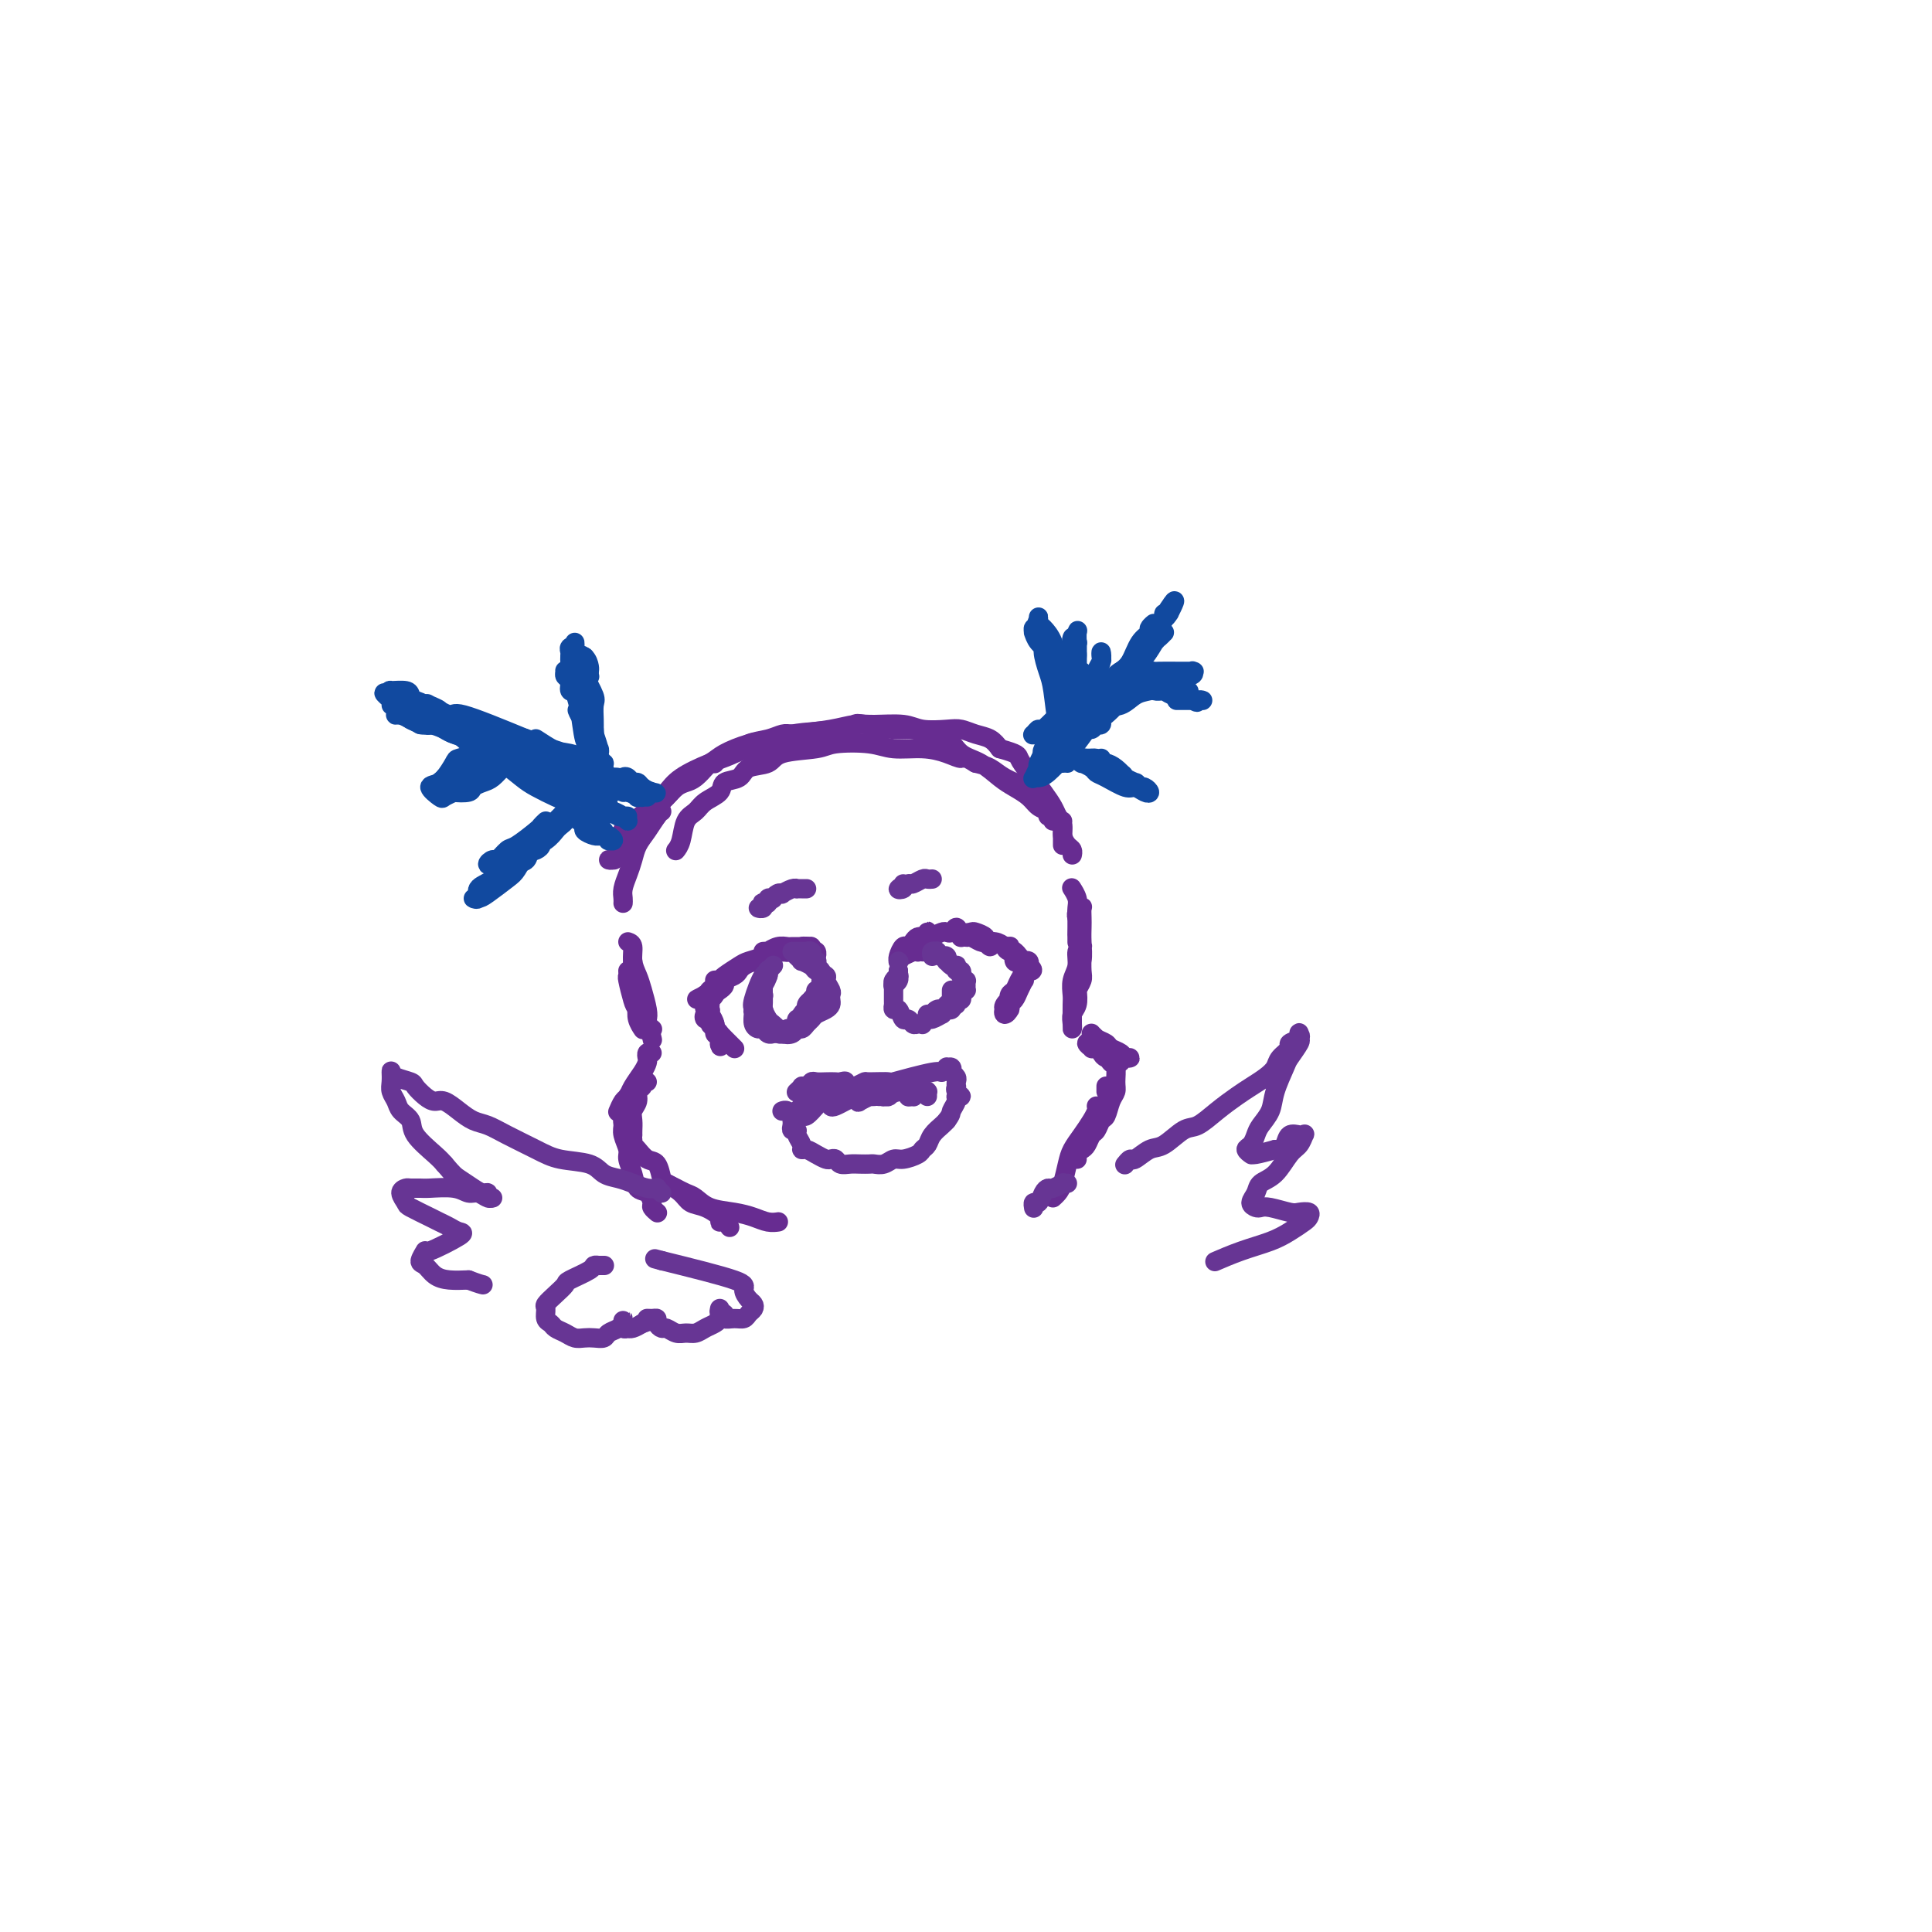 <svg viewBox='0 0 400 400' version='1.1' xmlns='http://www.w3.org/2000/svg' xmlns:xlink='http://www.w3.org/1999/xlink'><g fill='none' stroke='#672C91' stroke-width='4' stroke-linecap='round' stroke-linejoin='round'><path d='M128,176c0.426,0.125 0.852,0.251 1,0c0.148,-0.251 0.016,-0.877 0,-1c-0.016,-0.123 0.082,0.259 0,0c-0.082,-0.259 -0.346,-1.157 0,-2c0.346,-0.843 1.300,-1.630 2,-2c0.700,-0.370 1.146,-0.323 2,-1c0.854,-0.677 2.115,-2.078 3,-3c0.885,-0.922 1.393,-1.365 2,-2c0.607,-0.635 1.312,-1.463 2,-2c0.688,-0.537 1.360,-0.783 2,-1c0.640,-0.217 1.249,-0.405 2,-1c0.751,-0.595 1.643,-1.599 2,-2c0.357,-0.401 0.178,-0.201 0,0'/><path d='M128,173c0.414,0.114 0.827,0.228 1,0c0.173,-0.228 0.105,-0.798 0,-1c-0.105,-0.202 -0.246,-0.035 1,-1c1.246,-0.965 3.879,-3.063 5,-4c1.121,-0.937 0.730,-0.712 1,-1c0.270,-0.288 1.201,-1.089 2,-2c0.799,-0.911 1.466,-1.931 3,-3c1.534,-1.069 3.934,-2.185 6,-3c2.066,-0.815 3.798,-1.329 5,-2c1.202,-0.671 1.872,-1.500 3,-2c1.128,-0.500 2.712,-0.670 4,-1c1.288,-0.330 2.278,-0.821 3,-1c0.722,-0.179 1.174,-0.048 2,0c0.826,0.048 2.026,0.013 3,0c0.974,-0.013 1.724,-0.003 2,0c0.276,0.003 0.079,0.001 0,0c-0.079,-0.001 -0.039,-0.000 0,0'/><path d='M148,158c-0.039,0.090 -0.079,0.180 0,0c0.079,-0.180 0.276,-0.629 1,-1c0.724,-0.371 1.977,-0.662 3,-1c1.023,-0.338 1.818,-0.721 3,-1c1.182,-0.279 2.750,-0.454 4,-1c1.250,-0.546 2.182,-1.463 5,-2c2.818,-0.537 7.521,-0.695 10,-1c2.479,-0.305 2.735,-0.758 3,-1c0.265,-0.242 0.539,-0.274 2,0c1.461,0.274 4.109,0.854 6,1c1.891,0.146 3.026,-0.142 4,0c0.974,0.142 1.787,0.713 3,1c1.213,0.287 2.827,0.289 4,1c1.173,0.711 1.903,2.129 3,3c1.097,0.871 2.559,1.193 4,2c1.441,0.807 2.862,2.100 4,3c1.138,0.900 1.993,1.408 3,2c1.007,0.592 2.165,1.268 3,2c0.835,0.732 1.348,1.522 2,2c0.652,0.478 1.444,0.646 2,1c0.556,0.354 0.877,0.894 1,1c0.123,0.106 0.048,-0.224 0,0c-0.048,0.224 -0.067,1.000 0,1c0.067,-0.000 0.222,-0.776 0,-1c-0.222,-0.224 -0.820,0.106 -1,0c-0.180,-0.106 0.058,-0.647 0,-1c-0.058,-0.353 -0.413,-0.518 -1,-1c-0.587,-0.482 -1.406,-1.281 -2,-2c-0.594,-0.719 -0.963,-1.358 -2,-2c-1.037,-0.642 -2.741,-1.288 -4,-2c-1.259,-0.712 -2.074,-1.489 -3,-2c-0.926,-0.511 -1.963,-0.755 -3,-1'/><path d='M202,158c-3.032,-1.885 -2.611,-1.097 -3,-1c-0.389,0.097 -1.589,-0.497 -3,-1c-1.411,-0.503 -3.034,-0.916 -5,-1c-1.966,-0.084 -4.274,0.162 -6,0c-1.726,-0.162 -2.869,-0.730 -5,-1c-2.131,-0.270 -5.250,-0.242 -7,0c-1.750,0.242 -2.130,0.699 -4,1c-1.870,0.301 -5.230,0.447 -7,1c-1.770,0.553 -1.950,1.513 -3,2c-1.050,0.487 -2.971,0.500 -4,1c-1.029,0.500 -1.167,1.485 -2,2c-0.833,0.515 -2.359,0.559 -3,1c-0.641,0.441 -0.395,1.280 -1,2c-0.605,0.720 -2.061,1.321 -3,2c-0.939,0.679 -1.362,1.436 -2,2c-0.638,0.564 -1.491,0.935 -2,2c-0.509,1.065 -0.676,2.825 -1,4c-0.324,1.175 -0.807,1.764 -1,2c-0.193,0.236 -0.097,0.118 0,0'/><path d='M137,168c-0.250,0.155 -0.501,0.309 -1,1c-0.499,0.691 -1.248,1.918 -2,3c-0.752,1.082 -1.508,2.020 -2,3c-0.492,0.980 -0.720,2.004 -1,3c-0.280,0.996 -0.611,1.966 -1,3c-0.389,1.034 -0.836,2.133 -1,3c-0.164,0.867 -0.044,1.503 0,2c0.044,0.497 0.013,0.856 0,1c-0.013,0.144 -0.006,0.072 0,0'/><path d='M136,169c-0.479,-0.088 -0.958,-0.175 -1,0c-0.042,0.175 0.354,0.614 0,1c-0.354,0.386 -1.457,0.719 -2,1c-0.543,0.281 -0.526,0.510 -1,1c-0.474,0.490 -1.438,1.242 -2,2c-0.562,0.758 -0.721,1.523 -1,2c-0.279,0.477 -0.678,0.665 -1,1c-0.322,0.335 -0.569,0.818 -1,1c-0.431,0.182 -1.048,0.063 -1,0c0.048,-0.063 0.761,-0.071 1,0c0.239,0.071 0.004,0.221 1,-1c0.996,-1.221 3.222,-3.811 4,-5c0.778,-1.189 0.107,-0.976 1,-2c0.893,-1.024 3.350,-3.286 5,-5c1.650,-1.714 2.492,-2.879 4,-4c1.508,-1.121 3.681,-2.198 5,-3c1.319,-0.802 1.783,-1.328 3,-2c1.217,-0.672 3.186,-1.490 5,-2c1.814,-0.510 3.473,-0.711 5,-1c1.527,-0.289 2.923,-0.667 5,-1c2.077,-0.333 4.837,-0.621 7,-1c2.163,-0.379 3.731,-0.847 5,-1c1.269,-0.153 2.240,0.011 4,0c1.760,-0.011 4.309,-0.196 6,0c1.691,0.196 2.526,0.773 4,1c1.474,0.227 3.588,0.105 5,0c1.412,-0.105 2.121,-0.193 3,0c0.879,0.193 1.929,0.667 3,1c1.071,0.333 2.163,0.524 3,1c0.837,0.476 1.418,1.238 2,2'/><path d='M207,155c3.920,1.098 3.718,1.344 4,2c0.282,0.656 1.046,1.723 2,3c0.954,1.277 2.097,2.765 3,4c0.903,1.235 1.565,2.219 2,3c0.435,0.781 0.642,1.361 1,2c0.358,0.639 0.866,1.338 1,2c0.134,0.662 -0.108,1.288 0,2c0.108,0.712 0.565,1.510 1,2c0.435,0.490 0.848,0.670 1,1c0.152,0.330 0.043,0.808 0,1c-0.043,0.192 -0.022,0.096 0,0'/><path d='M220,170c0.000,0.506 0.000,1.011 0,1c0.000,-0.011 0.000,-0.539 0,0c-0.000,0.539 0.000,2.145 0,3c-0.000,0.855 0.000,0.959 0,1c0.000,0.041 0.000,0.021 0,0'/><path d='M130,195c0.447,0.157 0.894,0.314 1,1c0.106,0.686 -0.129,1.900 0,3c0.129,1.100 0.622,2.087 1,3c0.378,0.913 0.641,1.751 1,3c0.359,1.249 0.814,2.909 1,4c0.186,1.091 0.102,1.613 0,2c-0.102,0.387 -0.223,0.640 0,1c0.223,0.360 0.791,0.828 1,1c0.209,0.172 0.060,0.049 0,0c-0.060,-0.049 -0.030,-0.025 0,0'/><path d='M131,199c0.002,0.447 0.004,0.895 0,1c-0.004,0.105 -0.015,-0.131 0,0c0.015,0.131 0.056,0.629 0,1c-0.056,0.371 -0.207,0.615 0,1c0.207,0.385 0.774,0.913 1,2c0.226,1.087 0.112,2.735 0,4c-0.112,1.265 -0.223,2.148 0,3c0.223,0.852 0.778,1.672 1,2c0.222,0.328 0.111,0.164 0,0'/><path d='M130,201c0.026,0.419 0.052,0.839 0,1c-0.052,0.161 -0.182,0.065 0,1c0.182,0.935 0.676,2.903 1,4c0.324,1.097 0.479,1.325 1,2c0.521,0.675 1.410,1.797 2,3c0.590,1.203 0.883,2.487 1,3c0.117,0.513 0.059,0.257 0,0'/><path d='M135,218c-0.418,-0.094 -0.837,-0.187 -1,0c-0.163,0.187 -0.071,0.656 0,1c0.071,0.344 0.121,0.563 0,1c-0.121,0.437 -0.414,1.091 -1,2c-0.586,0.909 -1.464,2.072 -2,3c-0.536,0.928 -0.731,1.620 -1,2c-0.269,0.380 -0.611,0.449 -1,1c-0.389,0.551 -0.825,1.586 -1,2c-0.175,0.414 -0.087,0.207 0,0'/><path d='M134,224c-0.414,0.026 -0.828,0.051 -1,0c-0.172,-0.051 -0.102,-0.180 0,0c0.102,0.180 0.238,0.667 0,1c-0.238,0.333 -0.848,0.513 -1,1c-0.152,0.487 0.156,1.283 0,2c-0.156,0.717 -0.774,1.355 -1,2c-0.226,0.645 -0.061,1.297 0,2c0.061,0.703 0.016,1.459 0,2c-0.016,0.541 -0.005,0.869 0,1c0.005,0.131 0.002,0.066 0,0'/><path d='M130,227c0.008,-0.134 0.017,-0.268 0,0c-0.017,0.268 -0.058,0.938 0,1c0.058,0.062 0.216,-0.485 0,0c-0.216,0.485 -0.805,2.002 -1,3c-0.195,0.998 0.003,1.477 0,2c-0.003,0.523 -0.209,1.089 0,2c0.209,0.911 0.833,2.165 1,3c0.167,0.835 -0.123,1.250 0,2c0.123,0.750 0.659,1.836 1,3c0.341,1.164 0.487,2.407 1,3c0.513,0.593 1.391,0.537 2,1c0.609,0.463 0.947,1.444 1,2c0.053,0.556 -0.178,0.688 0,1c0.178,0.312 0.765,0.803 1,1c0.235,0.197 0.117,0.098 0,0'/><path d='M131,236c-0.005,0.419 -0.010,0.837 0,1c0.010,0.163 0.034,0.069 0,0c-0.034,-0.069 -0.125,-0.113 0,0c0.125,0.113 0.465,0.383 1,1c0.535,0.617 1.263,1.583 2,2c0.737,0.417 1.481,0.287 2,1c0.519,0.713 0.813,2.270 1,3c0.187,0.730 0.268,0.633 1,1c0.732,0.367 2.115,1.199 3,2c0.885,0.801 1.273,1.573 2,2c0.727,0.427 1.792,0.510 3,1c1.208,0.490 2.558,1.385 3,2c0.442,0.615 -0.026,0.948 0,1c0.026,0.052 0.545,-0.178 1,0c0.455,0.178 0.844,0.765 1,1c0.156,0.235 0.078,0.117 0,0'/><path d='M138,245c0.894,0.449 1.788,0.898 2,1c0.212,0.102 -0.257,-0.141 0,0c0.257,0.141 1.241,0.668 2,1c0.759,0.332 1.295,0.471 2,1c0.705,0.529 1.580,1.448 3,2c1.420,0.552 3.386,0.736 5,1c1.614,0.264 2.876,0.607 4,1c1.124,0.393 2.110,0.837 3,1c0.890,0.163 1.683,0.047 2,0c0.317,-0.047 0.159,-0.023 0,0'/><path d='M228,218c0.447,0.030 0.894,0.059 1,0c0.106,-0.059 -0.129,-0.207 0,0c0.129,0.207 0.624,0.770 1,1c0.376,0.230 0.635,0.128 1,0c0.365,-0.128 0.837,-0.282 1,0c0.163,0.282 0.016,1.001 0,1c-0.016,-0.001 0.098,-0.722 0,-1c-0.098,-0.278 -0.409,-0.112 -1,0c-0.591,0.112 -1.464,0.170 -2,0c-0.536,-0.170 -0.737,-0.568 -1,-1c-0.263,-0.432 -0.588,-0.897 -1,-1c-0.412,-0.103 -0.910,0.155 -1,0c-0.090,-0.155 0.228,-0.722 0,-1c-0.228,-0.278 -1.001,-0.268 -1,0c0.001,0.268 0.777,0.794 1,1c0.223,0.206 -0.105,0.094 0,0c0.105,-0.094 0.644,-0.169 1,0c0.356,0.169 0.531,0.581 1,1c0.469,0.419 1.233,0.845 2,1c0.767,0.155 1.538,0.039 2,0c0.462,-0.039 0.614,0.001 1,0c0.386,-0.001 1.005,-0.042 1,0c-0.005,0.042 -0.635,0.166 -1,0c-0.365,-0.166 -0.466,-0.623 -1,-1c-0.534,-0.377 -1.502,-0.675 -2,-1c-0.498,-0.325 -0.527,-0.676 -1,-1c-0.473,-0.324 -1.392,-0.620 -2,-1c-0.608,-0.380 -0.905,-0.844 -1,-1c-0.095,-0.156 0.013,-0.003 0,0c-0.013,0.003 -0.147,-0.142 0,0c0.147,0.142 0.573,0.571 1,1'/><path d='M227,215c-0.821,-0.655 -0.374,-0.294 0,0c0.374,0.294 0.674,0.519 1,1c0.326,0.481 0.677,1.217 1,2c0.323,0.783 0.620,1.612 1,2c0.380,0.388 0.845,0.335 1,1c0.155,0.665 0.000,2.047 0,3c-0.000,0.953 0.155,1.478 0,2c-0.155,0.522 -0.619,1.042 -1,2c-0.381,0.958 -0.680,2.354 -1,3c-0.320,0.646 -0.663,0.540 -1,1c-0.337,0.460 -0.668,1.485 -1,2c-0.332,0.515 -0.663,0.520 -1,1c-0.337,0.480 -0.679,1.435 -1,2c-0.321,0.565 -0.622,0.739 -1,1c-0.378,0.261 -0.832,0.609 -1,1c-0.168,0.391 -0.048,0.826 0,1c0.048,0.174 0.024,0.087 0,0'/><path d='M229,225c0.000,-0.111 0.000,-0.222 0,0c0.000,0.222 -0.000,0.778 0,1c0.000,0.222 0.000,0.111 0,0'/><path d='M227,229c0.067,0.267 0.134,0.535 0,1c-0.134,0.465 -0.470,1.129 -1,2c-0.530,0.871 -1.255,1.949 -2,3c-0.745,1.051 -1.510,2.075 -2,3c-0.490,0.925 -0.706,1.751 -1,3c-0.294,1.249 -0.666,2.923 -1,4c-0.334,1.077 -0.628,1.559 -1,2c-0.372,0.441 -0.820,0.840 -1,1c-0.180,0.160 -0.090,0.080 0,0'/><path d='M223,207c0.030,-0.360 0.061,-0.720 0,-1c-0.061,-0.280 -0.212,-0.480 0,-1c0.212,-0.520 0.789,-1.358 1,-2c0.211,-0.642 0.058,-1.086 0,-2c-0.058,-0.914 -0.020,-2.296 0,-3c0.020,-0.704 0.020,-0.730 0,-1c-0.020,-0.270 -0.062,-0.786 0,-1c0.062,-0.214 0.227,-0.128 0,0c-0.227,0.128 -0.845,0.298 -1,1c-0.155,0.702 0.155,1.936 0,3c-0.155,1.064 -0.773,1.958 -1,3c-0.227,1.042 -0.061,2.231 0,3c0.061,0.769 0.017,1.118 0,2c-0.017,0.882 -0.005,2.297 0,3c0.005,0.703 0.005,0.695 0,1c-0.005,0.305 -0.015,0.924 0,1c0.015,0.076 0.056,-0.391 0,-1c-0.056,-0.609 -0.207,-1.358 0,-2c0.207,-0.642 0.774,-1.175 1,-2c0.226,-0.825 0.113,-1.940 0,-3c-0.113,-1.060 -0.226,-2.065 0,-3c0.226,-0.935 0.792,-1.799 1,-3c0.208,-1.201 0.057,-2.739 0,-4c-0.057,-1.261 -0.019,-2.244 0,-3c0.019,-0.756 0.019,-1.286 0,-2c-0.019,-0.714 -0.057,-1.614 0,-2c0.057,-0.386 0.208,-0.258 0,0c-0.208,0.258 -0.774,0.645 -1,1c-0.226,0.355 -0.113,0.677 0,1'/><path d='M223,190c0.155,-2.900 0.041,0.349 0,2c-0.041,1.651 -0.011,1.706 0,2c0.011,0.294 0.003,0.829 0,1c-0.003,0.171 -0.001,-0.023 0,0c0.001,0.023 0.001,0.263 0,0c-0.001,-0.263 -0.004,-1.031 0,-2c0.004,-0.969 0.015,-2.141 0,-3c-0.015,-0.859 -0.056,-1.406 0,-2c0.056,-0.594 0.207,-1.237 0,-2c-0.207,-0.763 -0.774,-1.647 -1,-2c-0.226,-0.353 -0.113,-0.177 0,0'/></g>
<g fill='none' stroke='#11499F' stroke-width='4' stroke-linecap='round' stroke-linejoin='round'><path d='M131,164c-0.413,0.008 -0.827,0.016 -1,0c-0.173,-0.016 -0.106,-0.056 0,0c0.106,0.056 0.250,0.207 0,0c-0.250,-0.207 -0.893,-0.774 -1,-1c-0.107,-0.226 0.321,-0.113 0,0c-0.321,0.113 -1.392,0.227 -2,0c-0.608,-0.227 -0.753,-0.794 -1,-1c-0.247,-0.206 -0.596,-0.051 -1,0c-0.404,0.051 -0.862,-0.001 -1,0c-0.138,0.001 0.043,0.057 0,0c-0.043,-0.057 -0.311,-0.227 0,0c0.311,0.227 1.202,0.849 2,1c0.798,0.151 1.504,-0.170 2,0c0.496,0.170 0.783,0.830 1,1c0.217,0.170 0.366,-0.151 1,0c0.634,0.151 1.754,0.773 2,1c0.246,0.227 -0.382,0.058 0,0c0.382,-0.058 1.774,-0.004 2,0c0.226,0.004 -0.714,-0.041 -1,0c-0.286,0.041 0.082,0.168 0,0c-0.082,-0.168 -0.614,-0.633 -1,-1c-0.386,-0.367 -0.626,-0.638 -1,-1c-0.374,-0.362 -0.882,-0.816 -1,-1c-0.118,-0.184 0.153,-0.098 0,0c-0.153,0.098 -0.731,0.207 -1,0c-0.269,-0.207 -0.227,-0.732 0,-1c0.227,-0.268 0.641,-0.279 1,0c0.359,0.279 0.663,0.848 1,1c0.337,0.152 0.706,-0.113 1,0c0.294,0.113 0.513,0.604 1,1c0.487,0.396 1.244,0.698 2,1'/><path d='M135,164c1.688,0.314 0.408,0.099 0,0c-0.408,-0.099 0.055,-0.082 0,0c-0.055,0.082 -0.630,0.228 -1,0c-0.370,-0.228 -0.536,-0.832 -1,-1c-0.464,-0.168 -1.225,0.099 -2,0c-0.775,-0.099 -1.563,-0.563 -2,-1c-0.437,-0.437 -0.521,-0.845 -1,-1c-0.479,-0.155 -1.351,-0.056 -2,0c-0.649,0.056 -1.073,0.068 -1,0c0.073,-0.068 0.644,-0.214 1,0c0.356,0.214 0.496,0.790 1,1c0.504,0.210 1.370,0.053 2,0c0.630,-0.053 1.022,-0.001 1,0c-0.022,0.001 -0.457,-0.049 0,0c0.457,0.049 1.808,0.195 1,0c-0.808,-0.195 -3.775,-0.733 -5,-1c-1.225,-0.267 -0.707,-0.265 -1,0c-0.293,0.265 -1.396,0.792 -2,1c-0.604,0.208 -0.709,0.097 -1,0c-0.291,-0.097 -0.769,-0.181 -1,0c-0.231,0.181 -0.217,0.627 0,1c0.217,0.373 0.635,0.675 1,1c0.365,0.325 0.675,0.675 1,1c0.325,0.325 0.664,0.626 1,1c0.336,0.374 0.667,0.821 1,1c0.333,0.179 0.666,0.089 1,0'/><path d='M126,167c0.447,0.774 0.064,0.208 0,0c-0.064,-0.208 0.189,-0.058 0,0c-0.189,0.058 -0.822,0.025 -1,0c-0.178,-0.025 0.099,-0.042 0,0c-0.099,0.042 -0.575,0.144 -1,0c-0.425,-0.144 -0.801,-0.533 -1,-1c-0.199,-0.467 -0.222,-1.011 0,-1c0.222,0.011 0.689,0.576 1,1c0.311,0.424 0.466,0.707 1,1c0.534,0.293 1.445,0.596 2,1c0.555,0.404 0.753,0.908 1,1c0.247,0.092 0.544,-0.228 1,0c0.456,0.228 1.072,1.004 1,1c-0.072,-0.004 -0.832,-0.790 -1,-1c-0.168,-0.210 0.258,0.154 0,0c-0.258,-0.154 -1.198,-0.826 -2,-1c-0.802,-0.174 -1.466,0.148 -2,0c-0.534,-0.148 -0.939,-0.768 -1,-1c-0.061,-0.232 0.220,-0.077 0,0c-0.220,0.077 -0.942,0.077 -1,0c-0.058,-0.077 0.547,-0.231 1,0c0.453,0.231 0.753,0.847 1,1c0.247,0.153 0.440,-0.155 1,0c0.560,0.155 1.486,0.774 2,1c0.514,0.226 0.616,0.058 1,0c0.384,-0.058 1.051,-0.005 1,0c-0.051,0.005 -0.822,-0.037 -1,0c-0.178,0.037 0.235,0.153 0,0c-0.235,-0.153 -1.117,-0.577 -2,-1'/><path d='M127,168c-0.106,0.172 -1.872,0.102 -3,0c-1.128,-0.102 -1.619,-0.234 -2,0c-0.381,0.234 -0.654,0.836 -1,1c-0.346,0.164 -0.766,-0.110 -1,0c-0.234,0.110 -0.283,0.604 0,1c0.283,0.396 0.898,0.694 1,1c0.102,0.306 -0.309,0.619 0,1c0.309,0.381 1.337,0.830 2,1c0.663,0.170 0.959,0.060 1,0c0.041,-0.060 -0.174,-0.071 0,0c0.174,0.071 0.737,0.225 1,0c0.263,-0.225 0.227,-0.830 0,-1c-0.227,-0.170 -0.643,0.093 -1,0c-0.357,-0.093 -0.653,-0.543 -1,-1c-0.347,-0.457 -0.745,-0.922 -1,-1c-0.255,-0.078 -0.366,0.231 -1,0c-0.634,-0.231 -1.790,-1.001 -2,-1c-0.210,0.001 0.524,0.774 1,1c0.476,0.226 0.692,-0.093 1,0c0.308,0.093 0.708,0.599 1,1c0.292,0.401 0.475,0.697 1,1c0.525,0.303 1.392,0.613 2,1c0.608,0.387 0.957,0.851 1,1c0.043,0.149 -0.222,-0.016 0,0c0.222,0.016 0.930,0.212 1,0c0.070,-0.212 -0.496,-0.831 -1,-1c-0.504,-0.169 -0.944,0.112 -1,0c-0.056,-0.112 0.274,-0.618 0,-1c-0.274,-0.382 -1.151,-0.641 -2,-1c-0.849,-0.359 -1.671,-0.817 -2,-1c-0.329,-0.183 -0.164,-0.092 0,0'/><path d='M121,170c-0.910,-0.674 -1.183,-0.860 -1,-1c0.183,-0.140 0.824,-0.233 1,0c0.176,0.233 -0.112,0.791 0,1c0.112,0.209 0.623,0.067 1,0c0.377,-0.067 0.619,-0.059 1,0c0.381,0.059 0.901,0.168 1,0c0.099,-0.168 -0.222,-0.612 0,-1c0.222,-0.388 0.988,-0.719 1,-1c0.012,-0.281 -0.729,-0.513 -1,-1c-0.271,-0.487 -0.073,-1.229 0,-2c0.073,-0.771 0.019,-1.570 0,-2c-0.019,-0.430 -0.005,-0.492 0,-1c0.005,-0.508 0.000,-1.461 0,-2c-0.000,-0.539 0.004,-0.662 0,-1c-0.004,-0.338 -0.015,-0.890 0,-1c0.015,-0.110 0.057,0.223 0,0c-0.057,-0.223 -0.211,-1.003 0,-1c0.211,0.003 0.788,0.790 1,1c0.212,0.210 0.058,-0.158 0,0c-0.058,0.158 -0.019,0.843 0,1c0.019,0.157 0.020,-0.212 0,0c-0.020,0.212 -0.061,1.007 0,1c0.061,-0.007 0.224,-0.817 0,-1c-0.224,-0.183 -0.834,0.259 -1,0c-0.166,-0.259 0.113,-1.221 0,-2c-0.113,-0.779 -0.618,-1.374 -1,-2c-0.382,-0.626 -0.641,-1.281 -1,-2c-0.359,-0.719 -0.818,-1.502 -1,-2c-0.182,-0.498 -0.087,-0.711 0,-1c0.087,-0.289 0.168,-0.654 0,-1c-0.168,-0.346 -0.584,-0.673 -1,-1'/><path d='M120,148c-0.843,-1.891 -0.451,-0.618 0,0c0.451,0.618 0.962,0.581 1,1c0.038,0.419 -0.396,1.294 0,2c0.396,0.706 1.623,1.242 2,2c0.377,0.758 -0.094,1.736 0,2c0.094,0.264 0.755,-0.188 1,0c0.245,0.188 0.076,1.014 0,1c-0.076,-0.014 -0.057,-0.869 0,-1c0.057,-0.131 0.153,0.462 0,0c-0.153,-0.462 -0.557,-1.978 -1,-3c-0.443,-1.022 -0.927,-1.548 -1,-2c-0.073,-0.452 0.264,-0.828 0,-2c-0.264,-1.172 -1.128,-3.141 -2,-4c-0.872,-0.859 -1.751,-0.609 -2,-1c-0.249,-0.391 0.132,-1.423 0,-2c-0.132,-0.577 -0.779,-0.699 -1,-1c-0.221,-0.301 -0.018,-0.783 0,-1c0.018,-0.217 -0.150,-0.171 0,0c0.150,0.171 0.618,0.466 1,1c0.382,0.534 0.677,1.309 1,2c0.323,0.691 0.675,1.300 1,2c0.325,0.700 0.623,1.491 1,2c0.377,0.509 0.833,0.735 1,1c0.167,0.265 0.046,0.567 0,1c-0.046,0.433 -0.016,0.997 0,1c0.016,0.003 0.020,-0.554 0,-1c-0.020,-0.446 -0.063,-0.780 0,-1c0.063,-0.220 0.233,-0.327 0,-1c-0.233,-0.673 -0.871,-1.912 -1,-3c-0.129,-1.088 0.249,-2.025 0,-3c-0.249,-0.975 -1.124,-1.987 -2,-3'/><path d='M119,137c-0.696,-3.151 0.064,-1.530 0,-1c-0.064,0.530 -0.952,-0.031 -1,0c-0.048,0.031 0.744,0.655 1,1c0.256,0.345 -0.023,0.410 0,1c0.023,0.590 0.350,1.706 1,3c0.650,1.294 1.624,2.768 2,4c0.376,1.232 0.153,2.222 0,3c-0.153,0.778 -0.237,1.344 0,2c0.237,0.656 0.796,1.400 1,2c0.204,0.600 0.054,1.054 0,1c-0.054,-0.054 -0.013,-0.617 0,-1c0.013,-0.383 -0.003,-0.585 0,-1c0.003,-0.415 0.026,-1.042 0,-2c-0.026,-0.958 -0.102,-2.246 0,-3c0.102,-0.754 0.381,-0.973 0,-2c-0.381,-1.027 -1.423,-2.861 -2,-4c-0.577,-1.139 -0.690,-1.582 -1,-2c-0.310,-0.418 -0.816,-0.811 -1,-1c-0.184,-0.189 -0.046,-0.175 0,0c0.046,0.175 0.001,0.509 0,1c-0.001,0.491 0.042,1.137 0,2c-0.042,0.863 -0.169,1.941 0,3c0.169,1.059 0.635,2.099 1,4c0.365,1.901 0.630,4.663 1,6c0.370,1.337 0.845,1.249 1,1c0.155,-0.249 -0.011,-0.661 0,-1c0.011,-0.339 0.199,-0.606 0,-1c-0.199,-0.394 -0.784,-0.914 -1,-2c-0.216,-1.086 -0.062,-2.739 0,-4c0.062,-1.261 0.031,-2.131 0,-3'/><path d='M121,143c-0.000,-2.141 -0.001,-2.492 0,-3c0.001,-0.508 0.004,-1.172 0,-2c-0.004,-0.828 -0.016,-1.821 0,-2c0.016,-0.179 0.061,0.458 0,1c-0.061,0.542 -0.228,0.991 0,2c0.228,1.009 0.849,2.577 1,4c0.151,1.423 -0.170,2.700 0,4c0.170,1.300 0.829,2.623 1,4c0.171,1.377 -0.148,2.808 0,4c0.148,1.192 0.762,2.147 1,3c0.238,0.853 0.101,1.605 0,2c-0.101,0.395 -0.167,0.432 0,1c0.167,0.568 0.568,1.665 1,2c0.432,0.335 0.896,-0.093 1,0c0.104,0.093 -0.153,0.705 0,1c0.153,0.295 0.717,0.271 1,0c0.283,-0.271 0.285,-0.790 0,-1c-0.285,-0.210 -0.856,-0.111 -1,0c-0.144,0.111 0.138,0.233 0,0c-0.138,-0.233 -0.698,-0.823 -1,-1c-0.302,-0.177 -0.346,0.058 -1,0c-0.654,-0.058 -1.916,-0.408 -3,-1c-1.084,-0.592 -1.989,-1.426 -3,-2c-1.011,-0.574 -2.127,-0.887 -3,-1c-0.873,-0.113 -1.503,-0.026 -2,0c-0.497,0.026 -0.860,-0.009 -1,0c-0.140,0.009 -0.057,0.060 0,0c0.057,-0.060 0.087,-0.233 0,0c-0.087,0.233 -0.293,0.870 0,1c0.293,0.130 1.084,-0.249 2,0c0.916,0.249 1.958,1.124 3,2'/><path d='M117,161c1.121,0.404 1.422,-0.087 2,0c0.578,0.087 1.431,0.751 2,1c0.569,0.249 0.854,0.083 1,0c0.146,-0.083 0.154,-0.082 0,0c-0.154,0.082 -0.471,0.244 -1,0c-0.529,-0.244 -1.269,-0.896 -2,-1c-0.731,-0.104 -1.454,0.338 -2,0c-0.546,-0.338 -0.914,-1.456 -2,-2c-1.086,-0.544 -2.889,-0.514 -4,-1c-1.111,-0.486 -1.531,-1.489 -2,-2c-0.469,-0.511 -0.987,-0.529 -2,-1c-1.013,-0.471 -2.522,-1.395 -3,-2c-0.478,-0.605 0.074,-0.892 0,-1c-0.074,-0.108 -0.775,-0.036 -1,0c-0.225,0.036 0.025,0.036 0,0c-0.025,-0.036 -0.327,-0.108 0,0c0.327,0.108 1.281,0.397 2,1c0.719,0.603 1.202,1.521 2,2c0.798,0.479 1.913,0.521 3,1c1.087,0.479 2.148,1.396 3,2c0.852,0.604 1.494,0.895 2,1c0.506,0.105 0.876,0.025 1,0c0.124,-0.025 0.002,0.005 0,0c-0.002,-0.005 0.117,-0.046 0,0c-0.117,0.046 -0.468,0.180 -1,0c-0.532,-0.180 -1.245,-0.672 -2,-1c-0.755,-0.328 -1.553,-0.490 -3,-1c-1.447,-0.510 -3.543,-1.368 -5,-2c-1.457,-0.632 -2.273,-1.038 -4,-2c-1.727,-0.962 -4.363,-2.481 -7,-4'/><path d='M94,149c-4.071,-1.951 -0.750,-0.328 0,0c0.750,0.328 -1.072,-0.640 -2,-1c-0.928,-0.360 -0.961,-0.112 -1,0c-0.039,0.112 -0.082,0.089 0,0c0.082,-0.089 0.291,-0.242 1,0c0.709,0.242 1.920,0.881 3,1c1.080,0.119 2.028,-0.281 3,0c0.972,0.281 1.966,1.242 4,2c2.034,0.758 5.108,1.314 7,2c1.892,0.686 2.602,1.503 4,2c1.398,0.497 3.485,0.674 5,1c1.515,0.326 2.458,0.801 3,1c0.542,0.199 0.685,0.120 1,0c0.315,-0.120 0.804,-0.283 1,0c0.196,0.283 0.100,1.012 0,1c-0.100,-0.012 -0.205,-0.765 -1,-1c-0.795,-0.235 -2.282,0.050 -3,0c-0.718,-0.050 -0.669,-0.433 -2,-1c-1.331,-0.567 -4.042,-1.318 -6,-2c-1.958,-0.682 -3.164,-1.296 -5,-2c-1.836,-0.704 -4.302,-1.498 -6,-2c-1.698,-0.502 -2.627,-0.711 -4,-1c-1.373,-0.289 -3.190,-0.657 -4,-1c-0.810,-0.343 -0.611,-0.660 -1,-1c-0.389,-0.340 -1.364,-0.704 -2,-1c-0.636,-0.296 -0.933,-0.523 0,0c0.933,0.523 3.097,1.795 4,2c0.903,0.205 0.544,-0.656 3,0c2.456,0.656 7.728,2.828 13,5'/><path d='M109,153c3.317,0.929 1.611,-0.250 2,0c0.389,0.250 2.875,1.927 5,3c2.125,1.073 3.891,1.541 5,2c1.109,0.459 1.563,0.908 2,1c0.437,0.092 0.858,-0.174 1,0c0.142,0.174 0.004,0.790 0,1c-0.004,0.210 0.125,0.016 0,0c-0.125,-0.016 -0.503,0.147 -1,0c-0.497,-0.147 -1.113,-0.602 -2,-1c-0.887,-0.398 -2.044,-0.737 -3,-1c-0.956,-0.263 -1.711,-0.450 -3,-1c-1.289,-0.550 -3.113,-1.462 -4,-2c-0.887,-0.538 -0.838,-0.701 -1,-1c-0.162,-0.299 -0.536,-0.734 -1,-1c-0.464,-0.266 -1.018,-0.361 -1,0c0.018,0.361 0.608,1.180 1,2c0.392,0.820 0.588,1.641 1,2c0.412,0.359 1.042,0.257 2,1c0.958,0.743 2.245,2.331 3,3c0.755,0.669 0.976,0.417 2,1c1.024,0.583 2.849,1.999 4,3c1.151,1.001 1.627,1.587 2,2c0.373,0.413 0.644,0.655 1,1c0.356,0.345 0.797,0.794 1,1c0.203,0.206 0.168,0.168 0,0c-0.168,-0.168 -0.471,-0.465 -1,-1c-0.529,-0.535 -1.286,-1.308 -2,-2c-0.714,-0.692 -1.384,-1.302 -2,-2c-0.616,-0.698 -1.176,-1.485 -2,-2c-0.824,-0.515 -1.912,-0.757 -3,-1'/><path d='M115,161c-1.715,-1.434 -1.003,-1.017 -1,-1c0.003,0.017 -0.704,-0.364 -1,0c-0.296,0.364 -0.181,1.473 0,2c0.181,0.527 0.427,0.471 1,1c0.573,0.529 1.471,1.641 2,2c0.529,0.359 0.688,-0.035 1,0c0.312,0.035 0.778,0.501 1,1c0.222,0.499 0.199,1.033 0,1c-0.199,-0.033 -0.573,-0.632 -1,-1c-0.427,-0.368 -0.907,-0.506 -2,-1c-1.093,-0.494 -2.800,-1.343 -4,-2c-1.200,-0.657 -1.894,-1.121 -3,-2c-1.106,-0.879 -2.626,-2.172 -4,-3c-1.374,-0.828 -2.603,-1.192 -4,-2c-1.397,-0.808 -2.964,-2.059 -4,-3c-1.036,-0.941 -1.542,-1.572 -2,-2c-0.458,-0.428 -0.868,-0.653 -1,-1c-0.132,-0.347 0.014,-0.818 0,-1c-0.014,-0.182 -0.188,-0.077 0,0c0.188,0.077 0.736,0.126 1,0c0.264,-0.126 0.242,-0.427 1,0c0.758,0.427 2.295,1.581 3,2c0.705,0.419 0.577,0.102 2,1c1.423,0.898 4.396,3.011 6,4c1.604,0.989 1.838,0.853 2,1c0.162,0.147 0.251,0.577 1,1c0.749,0.423 2.156,0.840 3,1c0.844,0.160 1.123,0.064 1,0c-0.123,-0.064 -0.649,-0.094 -1,0c-0.351,0.094 -0.529,0.313 -1,0c-0.471,-0.313 -1.236,-1.156 -2,-2'/><path d='M109,157c-0.969,-0.441 -1.891,-0.542 -3,-1c-1.109,-0.458 -2.405,-1.271 -4,-2c-1.595,-0.729 -3.488,-1.372 -5,-2c-1.512,-0.628 -2.644,-1.240 -4,-2c-1.356,-0.760 -2.938,-1.668 -4,-2c-1.062,-0.332 -1.606,-0.088 -2,0c-0.394,0.088 -0.639,0.022 -1,0c-0.361,-0.022 -0.837,0.002 -1,0c-0.163,-0.002 -0.013,-0.029 0,0c0.013,0.029 -0.110,0.116 0,0c0.110,-0.116 0.452,-0.434 1,0c0.548,0.434 1.301,1.620 2,2c0.699,0.380 1.343,-0.045 2,0c0.657,0.045 1.329,0.559 2,1c0.671,0.441 1.343,0.808 2,1c0.657,0.192 1.298,0.210 1,0c-0.298,-0.210 -1.537,-0.649 -2,-1c-0.463,-0.351 -0.151,-0.616 -1,-1c-0.849,-0.384 -2.858,-0.888 -4,-1c-1.142,-0.112 -1.416,0.166 -2,0c-0.584,-0.166 -1.476,-0.778 -2,-1c-0.524,-0.222 -0.679,-0.054 -1,0c-0.321,0.054 -0.808,-0.006 -1,0c-0.192,0.006 -0.090,0.079 0,0c0.090,-0.079 0.169,-0.308 1,0c0.831,0.308 2.416,1.154 4,2'/><path d='M87,150c0.758,0.261 1.152,-0.085 2,0c0.848,0.085 2.149,0.601 3,1c0.851,0.399 1.252,0.681 2,1c0.748,0.319 1.843,0.675 3,1c1.157,0.325 2.374,0.620 3,1c0.626,0.380 0.660,0.845 1,1c0.340,0.155 0.987,0.001 1,0c0.013,-0.001 -0.608,0.151 -1,0c-0.392,-0.151 -0.555,-0.604 -1,-1c-0.445,-0.396 -1.174,-0.736 -2,-1c-0.826,-0.264 -1.751,-0.452 -3,-1c-1.249,-0.548 -2.821,-1.454 -4,-2c-1.179,-0.546 -1.963,-0.731 -3,-1c-1.037,-0.269 -2.327,-0.623 -3,-1c-0.673,-0.377 -0.729,-0.778 -1,-1c-0.271,-0.222 -0.755,-0.266 -1,0c-0.245,0.266 -0.250,0.842 0,1c0.250,0.158 0.755,-0.100 1,0c0.245,0.100 0.231,0.560 1,1c0.769,0.440 2.322,0.862 3,1c0.678,0.138 0.481,-0.008 1,0c0.519,0.008 1.754,0.171 2,0c0.246,-0.171 -0.498,-0.675 -1,-1c-0.502,-0.325 -0.762,-0.469 -1,-1c-0.238,-0.531 -0.453,-1.449 -1,-2c-0.547,-0.551 -1.425,-0.737 -2,-1c-0.575,-0.263 -0.847,-0.604 -1,-1c-0.153,-0.396 -0.185,-0.849 -1,-1c-0.815,-0.151 -2.412,-0.002 -3,0c-0.588,0.002 -0.168,-0.142 0,0c0.168,0.142 0.084,0.571 0,1'/><path d='M81,144c-2.940,-1.381 -0.792,0.167 0,1c0.792,0.833 0.226,0.952 0,1c-0.226,0.048 -0.113,0.024 0,0'/><path d='M120,136c0.008,0.542 0.016,1.085 0,1c-0.016,-0.085 -0.057,-0.797 0,-1c0.057,-0.203 0.211,0.103 0,0c-0.211,-0.103 -0.788,-0.614 -1,-1c-0.212,-0.386 -0.057,-0.648 0,-1c0.057,-0.352 0.018,-0.795 0,-1c-0.018,-0.205 -0.016,-0.171 0,0c0.016,0.171 0.047,0.481 0,1c-0.047,0.519 -0.170,1.249 0,2c0.170,0.751 0.634,1.523 1,2c0.366,0.477 0.634,0.661 1,1c0.366,0.339 0.831,0.835 1,1c0.169,0.165 0.044,-0.001 0,0c-0.044,0.001 -0.005,0.169 0,0c0.005,-0.169 -0.022,-0.676 0,-1c0.022,-0.324 0.093,-0.466 0,-1c-0.093,-0.534 -0.351,-1.461 -1,-2c-0.649,-0.539 -1.691,-0.692 -2,-1c-0.309,-0.308 0.113,-0.773 0,-1c-0.113,-0.227 -0.762,-0.216 -1,0c-0.238,0.216 -0.065,0.636 0,1c0.065,0.364 0.021,0.673 0,1c-0.021,0.327 -0.020,0.672 0,1c0.020,0.328 0.058,0.639 0,1c-0.058,0.361 -0.212,0.773 0,1c0.212,0.227 0.789,0.268 1,0c0.211,-0.268 0.057,-0.845 0,-1c-0.057,-0.155 -0.015,0.112 0,0c0.015,-0.112 0.004,-0.603 0,-1c-0.004,-0.397 -0.002,-0.698 0,-1'/><path d='M119,136c-0.311,-0.689 -0.089,-0.911 0,-1c0.089,-0.089 0.044,-0.044 0,0'/><path d='M98,153c0.000,0.417 0.000,0.833 0,1c0.000,0.167 0.000,0.083 0,0'/><path d='M98,153c0.006,0.303 0.012,0.606 0,1c-0.012,0.394 -0.043,0.878 0,1c0.043,0.122 0.161,-0.118 0,0c-0.161,0.118 -0.602,0.596 -1,1c-0.398,0.404 -0.752,0.735 -1,1c-0.248,0.265 -0.389,0.464 -1,1c-0.611,0.536 -1.691,1.409 -2,2c-0.309,0.591 0.154,0.902 0,1c-0.154,0.098 -0.924,-0.015 -1,0c-0.076,0.015 0.543,0.158 1,0c0.457,-0.158 0.753,-0.615 1,-1c0.247,-0.385 0.444,-0.696 1,-1c0.556,-0.304 1.470,-0.599 2,-1c0.530,-0.401 0.677,-0.908 1,-1c0.323,-0.092 0.823,0.231 1,0c0.177,-0.231 0.031,-1.016 0,-1c-0.031,0.016 0.053,0.835 0,1c-0.053,0.165 -0.244,-0.322 -1,0c-0.756,0.322 -2.076,1.453 -3,2c-0.924,0.547 -1.451,0.512 -2,1c-0.549,0.488 -1.121,1.501 -2,2c-0.879,0.499 -2.064,0.485 -2,1c0.064,0.515 1.376,1.558 2,2c0.624,0.442 0.559,0.284 1,0c0.441,-0.284 1.389,-0.692 2,-1c0.611,-0.308 0.885,-0.516 2,-1c1.115,-0.484 3.072,-1.243 4,-2c0.928,-0.757 0.827,-1.511 1,-2c0.173,-0.489 0.621,-0.711 1,-1c0.379,-0.289 0.690,-0.644 1,-1'/><path d='M103,157c1.731,-1.391 0.059,-0.869 -1,-1c-1.059,-0.131 -1.506,-0.914 -2,-1c-0.494,-0.086 -1.037,0.526 -2,1c-0.963,0.474 -2.346,0.810 -3,1c-0.654,0.190 -0.578,0.234 -1,1c-0.422,0.766 -1.341,2.253 -2,3c-0.659,0.747 -1.058,0.753 -1,1c0.058,0.247 0.573,0.735 1,1c0.427,0.265 0.768,0.306 1,0c0.232,-0.306 0.356,-0.961 1,-1c0.644,-0.039 1.806,0.536 3,0c1.194,-0.536 2.418,-2.183 3,-3c0.582,-0.817 0.522,-0.804 1,-1c0.478,-0.196 1.496,-0.601 2,-1c0.504,-0.399 0.496,-0.794 0,-1c-0.496,-0.206 -1.481,-0.225 -2,0c-0.519,0.225 -0.573,0.694 -1,1c-0.427,0.306 -1.228,0.450 -2,1c-0.772,0.550 -1.517,1.507 -2,2c-0.483,0.493 -0.705,0.521 -1,1c-0.295,0.479 -0.661,1.407 -1,2c-0.339,0.593 -0.649,0.851 0,1c0.649,0.149 2.257,0.191 3,0c0.743,-0.191 0.619,-0.614 1,-1c0.381,-0.386 1.265,-0.734 2,-1c0.735,-0.266 1.321,-0.450 2,-1c0.679,-0.550 1.450,-1.467 2,-2c0.550,-0.533 0.879,-0.682 1,-1c0.121,-0.318 0.035,-0.805 0,-1c-0.035,-0.195 -0.017,-0.097 0,0'/><path d='M215,159c-0.098,-0.212 -0.195,-0.424 0,-1c0.195,-0.576 0.683,-1.516 1,-2c0.317,-0.484 0.463,-0.513 1,-1c0.537,-0.487 1.464,-1.433 2,-2c0.536,-0.567 0.680,-0.756 1,-1c0.320,-0.244 0.817,-0.544 1,-1c0.183,-0.456 0.053,-1.069 0,-1c-0.053,0.069 -0.027,0.821 0,1c0.027,0.179 0.057,-0.213 0,0c-0.057,0.213 -0.201,1.031 -1,2c-0.799,0.969 -2.253,2.088 -3,3c-0.747,0.912 -0.786,1.618 -1,2c-0.214,0.382 -0.602,0.441 -1,1c-0.398,0.559 -0.804,1.618 -1,2c-0.196,0.382 -0.181,0.088 0,0c0.181,-0.088 0.528,0.030 1,0c0.472,-0.030 1.068,-0.207 2,-1c0.932,-0.793 2.201,-2.202 3,-3c0.799,-0.798 1.129,-0.984 2,-2c0.871,-1.016 2.284,-2.861 3,-4c0.716,-1.139 0.736,-1.570 1,-2c0.264,-0.430 0.772,-0.857 1,-1c0.228,-0.143 0.174,-0.001 0,0c-0.174,0.001 -0.470,-0.140 -1,0c-0.530,0.140 -1.294,0.562 -2,1c-0.706,0.438 -1.355,0.891 -2,2c-0.645,1.109 -1.286,2.875 -2,4c-0.714,1.125 -1.500,1.611 -2,2c-0.500,0.389 -0.714,0.683 -1,1c-0.286,0.317 -0.643,0.659 -1,1'/><path d='M216,159c-1.507,1.532 0.226,-0.138 1,-1c0.774,-0.862 0.590,-0.917 1,-1c0.410,-0.083 1.415,-0.193 2,-1c0.585,-0.807 0.750,-2.309 1,-3c0.250,-0.691 0.586,-0.571 1,-1c0.414,-0.429 0.907,-1.409 1,-2c0.093,-0.591 -0.212,-0.794 0,-1c0.212,-0.206 0.943,-0.416 1,0c0.057,0.416 -0.559,1.459 -1,2c-0.441,0.541 -0.708,0.580 -1,1c-0.292,0.420 -0.610,1.220 -1,2c-0.390,0.780 -0.851,1.541 -1,2c-0.149,0.459 0.016,0.615 0,1c-0.016,0.385 -0.211,0.997 0,1c0.211,0.003 0.830,-0.604 1,-1c0.170,-0.396 -0.109,-0.582 0,-1c0.109,-0.418 0.607,-1.066 1,-2c0.393,-0.934 0.683,-2.152 1,-3c0.317,-0.848 0.662,-1.327 1,-2c0.338,-0.673 0.670,-1.540 1,-2c0.330,-0.460 0.659,-0.512 1,-1c0.341,-0.488 0.694,-1.410 0,-1c-0.694,0.410 -2.435,2.153 -3,3c-0.565,0.847 0.045,0.798 0,1c-0.045,0.202 -0.745,0.654 -1,1c-0.255,0.346 -0.066,0.587 0,1c0.066,0.413 0.007,0.997 0,1c-0.007,0.003 0.037,-0.576 0,-1c-0.037,-0.424 -0.153,-0.693 0,-1c0.153,-0.307 0.577,-0.654 1,-1'/><path d='M223,149c0.094,-0.837 -0.171,-1.430 0,-2c0.171,-0.570 0.778,-1.116 1,-2c0.222,-0.884 0.061,-2.105 0,-3c-0.061,-0.895 -0.020,-1.464 0,-2c0.020,-0.536 0.021,-1.040 0,-1c-0.021,0.040 -0.062,0.625 0,1c0.062,0.375 0.227,0.539 0,1c-0.227,0.461 -0.846,1.219 -1,2c-0.154,0.781 0.159,1.584 0,2c-0.159,0.416 -0.789,0.444 -1,1c-0.211,0.556 -0.004,1.639 0,2c0.004,0.361 -0.195,0.001 0,0c0.195,-0.001 0.784,0.359 1,0c0.216,-0.359 0.058,-1.437 0,-2c-0.058,-0.563 -0.016,-0.612 0,-1c0.016,-0.388 0.004,-1.115 0,-2c-0.004,-0.885 -0.001,-1.929 0,-3c0.001,-1.071 0.001,-2.171 0,-3c-0.001,-0.829 -0.004,-1.388 0,-2c0.004,-0.612 0.015,-1.276 0,-2c-0.015,-0.724 -0.056,-1.509 0,-2c0.056,-0.491 0.210,-0.689 0,0c-0.210,0.689 -0.785,2.263 -1,3c-0.215,0.737 -0.072,0.636 0,1c0.072,0.364 0.072,1.194 0,2c-0.072,0.806 -0.215,1.589 0,2c0.215,0.411 0.790,0.450 1,1c0.210,0.550 0.057,1.610 0,2c-0.057,0.390 -0.016,0.112 0,0c0.016,-0.112 0.008,-0.056 0,0'/><path d='M223,142c0.000,1.036 0.000,-0.875 0,-2c-0.000,-1.125 -0.000,-1.464 0,-2c0.000,-0.536 0.001,-1.267 0,-2c-0.001,-0.733 -0.004,-1.467 0,-2c0.004,-0.533 0.015,-0.866 0,-1c-0.015,-0.134 -0.057,-0.069 0,0c0.057,0.069 0.211,0.144 0,0c-0.211,-0.144 -0.789,-0.505 -1,0c-0.211,0.505 -0.057,1.876 0,3c0.057,1.124 0.015,2.000 0,3c-0.015,1.000 -0.004,2.125 0,3c0.004,0.875 -0.000,1.501 0,2c0.000,0.499 0.005,0.871 0,1c-0.005,0.129 -0.019,0.014 0,0c0.019,-0.014 0.072,0.072 0,0c-0.072,-0.072 -0.268,-0.303 0,-1c0.268,-0.697 1.000,-1.861 1,-3c-0.000,-1.139 -0.732,-2.252 -1,-3c-0.268,-0.748 -0.071,-1.129 0,-2c0.071,-0.871 0.018,-2.231 0,-3c-0.018,-0.769 -0.001,-0.947 0,-1c0.001,-0.053 -0.015,0.019 0,0c0.015,-0.019 0.061,-0.129 0,0c-0.061,0.129 -0.227,0.496 0,1c0.227,0.504 0.848,1.144 1,2c0.152,0.856 -0.167,1.928 0,3c0.167,1.072 0.818,2.143 1,3c0.182,0.857 -0.105,1.500 0,2c0.105,0.500 0.601,0.857 1,1c0.399,0.143 0.699,0.071 1,0'/><path d='M226,144c0.841,1.572 0.943,0.002 1,-1c0.057,-1.002 0.068,-1.437 0,-2c-0.068,-0.563 -0.213,-1.255 0,-2c0.213,-0.745 0.786,-1.543 1,-2c0.214,-0.457 0.069,-0.573 0,-1c-0.069,-0.427 -0.061,-1.165 0,-1c0.061,0.165 0.174,1.232 0,2c-0.174,0.768 -0.635,1.235 -1,2c-0.365,0.765 -0.635,1.827 -1,3c-0.365,1.173 -0.826,2.457 -1,3c-0.174,0.543 -0.062,0.347 0,1c0.062,0.653 0.073,2.157 0,3c-0.073,0.843 -0.231,1.024 0,1c0.231,-0.024 0.850,-0.254 1,0c0.150,0.254 -0.171,0.993 0,1c0.171,0.007 0.832,-0.718 1,-1c0.168,-0.282 -0.158,-0.121 0,0c0.158,0.121 0.801,0.200 1,0c0.199,-0.200 -0.044,-0.681 0,-1c0.044,-0.319 0.377,-0.478 1,-1c0.623,-0.522 1.536,-1.407 2,-2c0.464,-0.593 0.477,-0.893 1,-2c0.523,-1.107 1.554,-3.020 2,-4c0.446,-0.980 0.306,-1.025 1,-2c0.694,-0.975 2.224,-2.878 3,-4c0.776,-1.122 0.800,-1.463 1,-2c0.200,-0.537 0.576,-1.271 1,-2c0.424,-0.729 0.897,-1.453 1,-2c0.103,-0.547 -0.165,-0.916 0,-1c0.165,-0.084 0.761,0.119 1,0c0.239,-0.119 0.119,-0.559 0,-1'/><path d='M242,126c2.222,-3.524 0.775,-0.333 0,1c-0.775,1.333 -0.880,0.808 -1,1c-0.120,0.192 -0.254,1.101 -1,2c-0.746,0.899 -2.102,1.790 -3,3c-0.898,1.210 -1.338,2.741 -2,4c-0.662,1.259 -1.547,2.248 -2,3c-0.453,0.752 -0.473,1.268 -1,2c-0.527,0.732 -1.562,1.679 -2,2c-0.438,0.321 -0.280,0.015 0,0c0.280,-0.015 0.681,0.262 1,0c0.319,-0.262 0.558,-1.064 1,-2c0.442,-0.936 1.089,-2.006 2,-3c0.911,-0.994 2.086,-1.912 3,-3c0.914,-1.088 1.566,-2.345 2,-3c0.434,-0.655 0.649,-0.709 1,-1c0.351,-0.291 0.838,-0.818 1,-1c0.162,-0.182 -0.001,-0.018 0,0c0.001,0.018 0.165,-0.109 0,0c-0.165,0.109 -0.661,0.453 -2,2c-1.339,1.547 -3.522,4.295 -5,6c-1.478,1.705 -2.251,2.365 -3,3c-0.749,0.635 -1.474,1.244 -2,2c-0.526,0.756 -0.854,1.660 -1,2c-0.146,0.340 -0.112,0.116 0,0c0.112,-0.116 0.301,-0.125 1,0c0.699,0.125 1.909,0.384 3,0c1.091,-0.384 2.063,-1.411 3,-2c0.937,-0.589 1.839,-0.740 3,-1c1.161,-0.260 2.580,-0.630 4,-1'/><path d='M242,142c2.419,-0.293 1.965,-0.026 2,0c0.035,0.026 0.558,-0.189 1,0c0.442,0.189 0.802,0.783 1,1c0.198,0.217 0.233,0.059 0,0c-0.233,-0.059 -0.735,-0.019 -1,0c-0.265,0.019 -0.294,0.016 -1,0c-0.706,-0.016 -2.089,-0.047 -3,0c-0.911,0.047 -1.350,0.171 -2,0c-0.650,-0.171 -1.512,-0.638 -2,-1c-0.488,-0.362 -0.603,-0.619 -1,-1c-0.397,-0.381 -1.077,-0.887 -1,-1c0.077,-0.113 0.911,0.166 1,0c0.089,-0.166 -0.567,-0.776 0,-1c0.567,-0.224 2.355,-0.060 3,0c0.645,0.060 0.145,0.016 1,0c0.855,-0.016 3.066,-0.005 4,0c0.934,0.005 0.592,0.005 1,0c0.408,-0.005 1.564,-0.015 2,0c0.436,0.015 0.150,0.056 0,0c-0.150,-0.056 -0.163,-0.208 0,0c0.163,0.208 0.503,0.778 -1,1c-1.503,0.222 -4.849,0.097 -6,0c-1.151,-0.097 -0.106,-0.167 0,0c0.106,0.167 -0.726,0.571 -1,1c-0.274,0.429 0.009,0.885 0,1c-0.009,0.115 -0.312,-0.110 0,0c0.312,0.110 1.238,0.555 2,1c0.762,0.445 1.359,0.889 2,1c0.641,0.111 1.326,-0.111 2,0c0.674,0.111 1.337,0.556 2,1'/><path d='M247,145c1.238,0.774 0.832,0.207 1,0c0.168,-0.207 0.910,-0.056 1,0c0.090,0.056 -0.470,0.015 -1,0c-0.530,-0.015 -1.029,-0.004 -1,0c0.029,0.004 0.585,0.001 0,0c-0.585,-0.001 -2.310,-0.000 -3,0c-0.690,0.000 -0.345,0.000 0,0'/><path d='M228,157c-0.067,0.439 -0.134,0.878 0,1c0.134,0.122 0.470,-0.073 1,0c0.530,0.073 1.254,0.413 2,1c0.746,0.587 1.513,1.422 2,2c0.487,0.578 0.695,0.899 1,1c0.305,0.101 0.708,-0.018 1,0c0.292,0.018 0.472,0.173 0,0c-0.472,-0.173 -1.597,-0.673 -2,-1c-0.403,-0.327 -0.084,-0.481 -1,-1c-0.916,-0.519 -3.068,-1.403 -4,-2c-0.932,-0.597 -0.644,-0.907 -1,-1c-0.356,-0.093 -1.357,0.030 -2,0c-0.643,-0.030 -0.930,-0.215 -1,0c-0.070,0.215 0.076,0.830 0,1c-0.076,0.170 -0.375,-0.104 0,0c0.375,0.104 1.423,0.587 2,1c0.577,0.413 0.683,0.755 1,1c0.317,0.245 0.846,0.392 2,1c1.154,0.608 2.933,1.676 4,2c1.067,0.324 1.421,-0.095 2,0c0.579,0.095 1.385,0.705 2,1c0.615,0.295 1.041,0.275 1,0c-0.041,-0.275 -0.550,-0.805 -1,-1c-0.450,-0.195 -0.843,-0.056 -1,0c-0.157,0.056 -0.079,0.028 0,0'/><path d='M113,170c-0.419,0.397 -0.837,0.794 -1,1c-0.163,0.206 -0.070,0.222 -1,1c-0.930,0.778 -2.882,2.317 -4,3c-1.118,0.683 -1.403,0.509 -2,1c-0.597,0.491 -1.505,1.646 -2,2c-0.495,0.354 -0.578,-0.093 -1,0c-0.422,0.093 -1.184,0.728 -1,1c0.184,0.272 1.312,0.182 2,0c0.688,-0.182 0.935,-0.455 2,-1c1.065,-0.545 2.950,-1.361 4,-2c1.050,-0.639 1.267,-1.100 2,-2c0.733,-0.900 1.983,-2.238 3,-3c1.017,-0.762 1.801,-0.948 2,-1c0.199,-0.052 -0.186,0.031 0,0c0.186,-0.031 0.943,-0.174 1,0c0.057,0.174 -0.586,0.666 -1,1c-0.414,0.334 -0.601,0.509 -1,1c-0.399,0.491 -1.012,1.299 -2,2c-0.988,0.701 -2.352,1.295 -3,2c-0.648,0.705 -0.582,1.522 -1,2c-0.418,0.478 -1.321,0.619 -2,1c-0.679,0.381 -1.136,1.003 -1,1c0.136,-0.003 0.864,-0.632 1,-1c0.136,-0.368 -0.321,-0.474 0,-1c0.321,-0.526 1.419,-1.473 2,-2c0.581,-0.527 0.645,-0.633 2,-2c1.355,-1.367 4.002,-3.995 5,-5c0.998,-1.005 0.345,-0.386 0,0c-0.345,0.386 -0.384,0.539 -1,1c-0.616,0.461 -1.808,1.231 -3,2'/><path d='M112,172c-0.881,0.733 -1.082,1.066 -2,2c-0.918,0.934 -2.552,2.471 -4,4c-1.448,1.529 -2.711,3.051 -4,4c-1.289,0.949 -2.604,1.325 -3,2c-0.396,0.675 0.128,1.649 0,2c-0.128,0.351 -0.908,0.079 -1,0c-0.092,-0.079 0.503,0.035 1,0c0.497,-0.035 0.896,-0.219 2,-1c1.104,-0.781 2.913,-2.160 4,-3c1.087,-0.840 1.450,-1.140 2,-2c0.550,-0.860 1.286,-2.279 2,-3c0.714,-0.721 1.407,-0.743 2,-1c0.593,-0.257 1.087,-0.749 1,-1c-0.087,-0.251 -0.754,-0.260 -1,0c-0.246,0.260 -0.070,0.789 0,1c0.070,0.211 0.035,0.106 0,0'/><path d='M221,140c-0.447,0.209 -0.893,0.417 -1,0c-0.107,-0.417 0.126,-1.460 0,-2c-0.126,-0.540 -0.611,-0.578 -1,-1c-0.389,-0.422 -0.682,-1.228 -1,-2c-0.318,-0.772 -0.659,-1.509 -1,-2c-0.341,-0.491 -0.680,-0.736 -1,-1c-0.320,-0.264 -0.620,-0.548 -1,-1c-0.380,-0.452 -0.841,-1.072 -1,-1c-0.159,0.072 -0.017,0.836 0,1c0.017,0.164 -0.093,-0.273 0,0c0.093,0.273 0.388,1.255 1,2c0.612,0.745 1.540,1.253 2,2c0.460,0.747 0.453,1.734 1,3c0.547,1.266 1.648,2.812 2,4c0.352,1.188 -0.046,2.018 0,3c0.046,0.982 0.535,2.117 1,3c0.465,0.883 0.905,1.512 1,2c0.095,0.488 -0.156,0.833 0,1c0.156,0.167 0.718,0.156 1,0c0.282,-0.156 0.283,-0.458 0,-1c-0.283,-0.542 -0.850,-1.323 -1,-2c-0.150,-0.677 0.115,-1.252 0,-2c-0.115,-0.748 -0.612,-1.671 -1,-3c-0.388,-1.329 -0.668,-3.063 -1,-4c-0.332,-0.937 -0.716,-1.078 -1,-2c-0.284,-0.922 -0.468,-2.627 -1,-4c-0.532,-1.373 -1.410,-2.415 -2,-3c-0.590,-0.585 -0.890,-0.714 -1,-1c-0.110,-0.286 -0.030,-0.731 0,-1c0.030,-0.269 0.008,-0.363 0,0c-0.008,0.363 -0.004,1.181 0,2'/><path d='M215,130c-0.844,-2.923 0.547,0.271 1,2c0.453,1.729 -0.032,1.995 0,3c0.032,1.005 0.582,2.749 1,4c0.418,1.251 0.704,2.008 1,4c0.296,1.992 0.601,5.218 1,7c0.399,1.782 0.892,2.121 1,3c0.108,0.879 -0.167,2.298 0,3c0.167,0.702 0.777,0.686 1,1c0.223,0.314 0.060,0.958 0,1c-0.060,0.042 -0.016,-0.516 0,-1c0.016,-0.484 0.003,-0.892 0,-1c-0.003,-0.108 0.002,0.086 0,0c-0.002,-0.086 -0.011,-0.450 0,-1c0.011,-0.550 0.041,-1.285 0,-2c-0.041,-0.715 -0.155,-1.411 0,-2c0.155,-0.589 0.577,-1.071 1,-2c0.423,-0.929 0.848,-2.304 1,-3c0.152,-0.696 0.033,-0.714 0,-1c-0.033,-0.286 0.020,-0.842 0,-1c-0.020,-0.158 -0.114,0.081 0,0c0.114,-0.081 0.436,-0.481 -1,1c-1.436,1.481 -4.631,4.842 -6,6c-1.369,1.158 -0.912,0.112 -1,0c-0.088,-0.112 -0.722,0.709 -1,1c-0.278,0.291 -0.201,0.050 0,0c0.201,-0.050 0.526,0.089 1,0c0.474,-0.089 1.096,-0.405 2,-1c0.904,-0.595 2.090,-1.468 3,-2c0.910,-0.532 1.546,-0.723 2,-1c0.454,-0.277 0.727,-0.638 1,-1'/><path d='M223,147c1.604,-0.858 2.116,-1.001 2,-1c-0.116,0.001 -0.858,0.148 -1,0c-0.142,-0.148 0.316,-0.591 0,0c-0.316,0.591 -1.405,2.216 -2,3c-0.595,0.784 -0.697,0.729 -1,1c-0.303,0.271 -0.807,0.869 -1,1c-0.193,0.131 -0.075,-0.205 0,0c0.075,0.205 0.106,0.950 0,1c-0.106,0.050 -0.349,-0.595 0,-1c0.349,-0.405 1.288,-0.570 2,-1c0.712,-0.430 1.195,-1.124 2,-2c0.805,-0.876 1.933,-1.933 3,-3c1.067,-1.067 2.074,-2.144 3,-3c0.926,-0.856 1.772,-1.492 2,-2c0.228,-0.508 -0.162,-0.889 0,-1c0.162,-0.111 0.877,0.049 1,0c0.123,-0.049 -0.347,-0.307 -1,0c-0.653,0.307 -1.491,1.181 -2,2c-0.509,0.819 -0.690,1.585 -2,3c-1.310,1.415 -3.749,3.480 -5,5c-1.251,1.520 -1.313,2.496 -2,3c-0.687,0.504 -2.000,0.535 -3,1c-1.000,0.465 -1.687,1.365 -2,2c-0.313,0.635 -0.253,1.004 0,1c0.253,-0.004 0.698,-0.382 1,-1c0.302,-0.618 0.463,-1.475 1,-2c0.537,-0.525 1.452,-0.718 2,-1c0.548,-0.282 0.728,-0.652 1,-1c0.272,-0.348 0.636,-0.674 1,-1'/><path d='M222,150c1.244,-0.952 1.355,-0.832 2,-1c0.645,-0.168 1.825,-0.623 3,-2c1.175,-1.377 2.345,-3.674 3,-5c0.655,-1.326 0.796,-1.679 1,-2c0.204,-0.321 0.470,-0.610 1,-1c0.530,-0.390 1.324,-0.880 2,-2c0.676,-1.120 1.235,-2.871 2,-4c0.765,-1.129 1.737,-1.636 2,-2c0.263,-0.364 -0.182,-0.584 0,-1c0.182,-0.416 0.991,-1.029 1,-1c0.009,0.029 -0.781,0.698 -1,1c-0.219,0.302 0.133,0.235 0,1c-0.133,0.765 -0.752,2.361 -1,3c-0.248,0.639 -0.124,0.319 0,0'/></g>
<g fill='none' stroke='#672C91' stroke-width='4' stroke-linecap='round' stroke-linejoin='round'><path d='M169,197c-0.030,0.534 -0.060,1.067 0,1c0.060,-0.067 0.209,-0.736 0,-1c-0.209,-0.264 -0.776,-0.124 -1,0c-0.224,0.124 -0.104,0.233 0,0c0.104,-0.233 0.193,-0.808 0,-1c-0.193,-0.192 -0.669,-0.001 -1,0c-0.331,0.001 -0.516,-0.188 -1,0c-0.484,0.188 -1.268,0.754 -2,1c-0.732,0.246 -1.412,0.171 -2,0c-0.588,-0.171 -1.086,-0.438 -2,0c-0.914,0.438 -2.246,1.579 -3,2c-0.754,0.421 -0.930,0.120 -1,0c-0.070,-0.120 -0.035,-0.060 0,0'/><path d='M162,196c0.057,0.416 0.115,0.832 0,1c-0.115,0.168 -0.402,0.086 -1,0c-0.598,-0.086 -1.509,-0.178 -2,0c-0.491,0.178 -0.564,0.625 -1,1c-0.436,0.375 -1.235,0.678 -2,1c-0.765,0.322 -1.496,0.663 -2,1c-0.504,0.337 -0.780,0.668 -1,1c-0.220,0.332 -0.385,0.663 -1,1c-0.615,0.337 -1.680,0.678 -2,1c-0.320,0.322 0.106,0.625 0,1c-0.106,0.375 -0.745,0.821 -1,1c-0.255,0.179 -0.128,0.089 0,0'/><path d='M158,197c0.469,-0.030 0.938,-0.061 1,0c0.062,0.061 -0.282,0.212 0,0c0.282,-0.212 1.190,-0.789 2,-1c0.810,-0.211 1.522,-0.056 2,0c0.478,0.056 0.720,0.014 1,0c0.280,-0.014 0.596,0.000 1,0c0.404,-0.000 0.894,-0.014 1,0c0.106,0.014 -0.172,0.056 0,0c0.172,-0.056 0.793,-0.211 1,0c0.207,0.211 -0.000,0.789 0,1c0.000,0.211 0.208,0.057 0,0c-0.208,-0.057 -0.832,-0.015 -1,0c-0.168,0.015 0.121,0.003 0,0c-0.121,-0.003 -0.650,0.002 -1,0c-0.350,-0.002 -0.521,-0.011 -1,0c-0.479,0.011 -1.268,0.043 -2,0c-0.732,-0.043 -1.408,-0.163 -2,0c-0.592,0.163 -1.100,0.607 -2,1c-0.900,0.393 -2.192,0.735 -3,1c-0.808,0.265 -1.133,0.452 -2,1c-0.867,0.548 -2.274,1.457 -3,2c-0.726,0.543 -0.769,0.719 -1,1c-0.231,0.281 -0.650,0.668 -1,1c-0.350,0.332 -0.630,0.608 -1,1c-0.370,0.392 -0.831,0.899 -1,1c-0.169,0.101 -0.045,-0.204 0,0c0.045,0.204 0.013,0.915 0,1c-0.013,0.085 -0.006,-0.458 0,-1'/><path d='M146,206c-3.314,1.611 -1.098,0.638 0,0c1.098,-0.638 1.079,-0.941 1,-1c-0.079,-0.059 -0.217,0.127 0,0c0.217,-0.127 0.790,-0.567 1,-1c0.210,-0.433 0.056,-0.859 0,-1c-0.056,-0.141 -0.014,0.003 0,0c0.014,-0.003 -0.000,-0.155 0,0c0.000,0.155 0.014,0.615 0,1c-0.014,0.385 -0.056,0.694 0,1c0.056,0.306 0.211,0.607 0,1c-0.211,0.393 -0.788,0.877 -1,1c-0.212,0.123 -0.060,-0.115 0,0c0.060,0.115 0.030,0.584 0,1c-0.030,0.416 -0.058,0.779 0,1c0.058,0.221 0.202,0.301 0,0c-0.202,-0.301 -0.749,-0.981 -1,-1c-0.251,-0.019 -0.207,0.624 0,1c0.207,0.376 0.577,0.487 1,1c0.423,0.513 0.898,1.430 1,2c0.102,0.570 -0.169,0.794 0,1c0.169,0.206 0.777,0.396 1,1c0.223,0.604 0.060,1.624 0,2c-0.060,0.376 -0.017,0.107 0,0c0.017,-0.107 0.009,-0.054 0,0'/><path d='M149,216c0.220,1.661 0.270,-0.185 0,-1c-0.270,-0.815 -0.860,-0.598 -1,-1c-0.140,-0.402 0.172,-1.424 0,-2c-0.172,-0.576 -0.827,-0.705 -1,-1c-0.173,-0.295 0.135,-0.755 0,-1c-0.135,-0.245 -0.714,-0.274 -1,0c-0.286,0.274 -0.280,0.851 0,1c0.280,0.149 0.834,-0.129 1,0c0.166,0.129 -0.057,0.665 0,1c0.057,0.335 0.394,0.468 1,1c0.606,0.532 1.482,1.462 2,2c0.518,0.538 0.678,0.683 1,1c0.322,0.317 0.806,0.805 1,1c0.194,0.195 0.097,0.098 0,0'/><path d='M191,194c-0.008,-0.146 -0.016,-0.291 0,0c0.016,0.291 0.057,1.019 0,1c-0.057,-0.019 -0.212,-0.786 0,-1c0.212,-0.214 0.790,0.124 1,0c0.210,-0.124 0.053,-0.710 0,-1c-0.053,-0.290 -0.003,-0.285 0,0c0.003,0.285 -0.040,0.850 0,1c0.040,0.150 0.162,-0.115 0,0c-0.162,0.115 -0.607,0.609 -1,1c-0.393,0.391 -0.732,0.679 -1,1c-0.268,0.321 -0.464,0.675 -1,1c-0.536,0.325 -1.412,0.621 -2,1c-0.588,0.379 -0.887,0.840 -1,1c-0.113,0.160 -0.042,0.019 0,0c0.042,-0.019 0.053,0.083 0,0c-0.053,-0.083 -0.169,-0.352 0,-1c0.169,-0.648 0.624,-1.676 1,-2c0.376,-0.324 0.674,0.057 1,0c0.326,-0.057 0.680,-0.551 1,-1c0.320,-0.449 0.607,-0.852 1,-1c0.393,-0.148 0.894,-0.040 1,0c0.106,0.040 -0.182,0.011 0,0c0.182,-0.011 0.833,-0.003 1,0c0.167,0.003 -0.151,0.001 0,0c0.151,-0.001 0.771,-0.000 1,0c0.229,0.000 0.065,0.000 0,0c-0.065,-0.000 -0.033,-0.000 0,0'/><path d='M191,196c-0.030,0.423 -0.060,0.847 0,1c0.060,0.153 0.212,0.037 0,0c-0.212,-0.037 -0.786,0.005 -1,0c-0.214,-0.005 -0.068,-0.057 0,0c0.068,0.057 0.059,0.223 0,0c-0.059,-0.223 -0.167,-0.834 0,-1c0.167,-0.166 0.608,0.113 1,0c0.392,-0.113 0.735,-0.617 1,-1c0.265,-0.383 0.453,-0.643 1,-1c0.547,-0.357 1.455,-0.810 2,-1c0.545,-0.190 0.728,-0.117 1,0c0.272,0.117 0.635,0.279 1,0c0.365,-0.279 0.733,-1.000 1,-1c0.267,0.000 0.435,0.722 1,1c0.565,0.278 1.528,0.113 2,0c0.472,-0.113 0.452,-0.175 1,0c0.548,0.175 1.665,0.588 2,1c0.335,0.412 -0.110,0.825 0,1c0.110,0.175 0.776,0.113 1,0c0.224,-0.113 0.005,-0.278 0,0c-0.005,0.278 0.202,0.999 0,1c-0.202,0.001 -0.813,-0.717 -1,-1c-0.187,-0.283 0.051,-0.132 0,0c-0.051,0.132 -0.392,0.245 -1,0c-0.608,-0.245 -1.482,-0.849 -2,-1c-0.518,-0.151 -0.678,0.152 -1,0c-0.322,-0.152 -0.806,-0.758 -1,-1c-0.194,-0.242 -0.097,-0.121 0,0'/><path d='M199,193c-1.067,-0.370 -1.235,-0.296 -1,0c0.235,0.296 0.874,0.815 1,1c0.126,0.185 -0.262,0.035 0,0c0.262,-0.035 1.173,0.046 2,0c0.827,-0.046 1.571,-0.219 2,0c0.429,0.219 0.545,0.828 1,1c0.455,0.172 1.249,-0.095 2,0c0.751,0.095 1.458,0.551 2,1c0.542,0.449 0.919,0.891 1,1c0.081,0.109 -0.135,-0.114 0,0c0.135,0.114 0.621,0.567 1,1c0.379,0.433 0.653,0.848 1,1c0.347,0.152 0.769,0.043 1,0c0.231,-0.043 0.273,-0.019 0,0c-0.273,0.019 -0.860,0.034 -1,0c-0.140,-0.034 0.168,-0.118 0,0c-0.168,0.118 -0.812,0.438 -1,0c-0.188,-0.438 0.079,-1.635 0,-2c-0.079,-0.365 -0.505,0.102 -1,0c-0.495,-0.102 -1.058,-0.774 -1,-1c0.058,-0.226 0.736,-0.005 1,0c0.264,0.005 0.113,-0.205 0,0c-0.113,0.205 -0.189,0.826 0,1c0.189,0.174 0.643,-0.098 1,0c0.357,0.098 0.618,0.566 1,1c0.382,0.434 0.887,0.835 1,1c0.113,0.165 -0.166,0.096 0,0c0.166,-0.096 0.775,-0.218 1,0c0.225,0.218 0.064,0.777 0,1c-0.064,0.223 -0.032,0.112 0,0'/><path d='M213,200c1.926,1.334 -0.258,1.168 -1,1c-0.742,-0.168 -0.041,-0.340 0,0c0.041,0.340 -0.576,1.191 -1,2c-0.424,0.809 -0.653,1.574 -1,2c-0.347,0.426 -0.812,0.511 -1,1c-0.188,0.489 -0.099,1.382 0,2c0.099,0.618 0.208,0.961 0,1c-0.208,0.039 -0.732,-0.227 -1,0c-0.268,0.227 -0.279,0.945 0,1c0.279,0.055 0.849,-0.553 1,-1c0.151,-0.447 -0.118,-0.732 0,-1c0.118,-0.268 0.621,-0.517 1,-1c0.379,-0.483 0.634,-1.198 1,-2c0.366,-0.802 0.845,-1.690 1,-2c0.155,-0.310 -0.013,-0.043 0,0c0.013,0.043 0.206,-0.140 0,0c-0.206,0.140 -0.812,0.601 -1,1c-0.188,0.399 0.041,0.734 0,1c-0.041,0.266 -0.351,0.463 -1,1c-0.649,0.537 -1.636,1.414 -2,2c-0.364,0.586 -0.104,0.882 0,1c0.104,0.118 0.052,0.059 0,0'/></g>
<g fill='none' stroke='#673594' stroke-width='4' stroke-linecap='round' stroke-linejoin='round'><path d='M159,201c0.000,0.000 0.100,0.100 0.1,0.1'/><path d='M158,206c0.000,0.000 0.100,0.100 0.1,0.1'/><path d='M158,209c0.000,0.000 0.100,0.100 0.1,0.1'/><path d='M159,201c-0.014,-0.151 -0.028,-0.301 0,0c0.028,0.301 0.099,1.055 0,1c-0.099,-0.055 -0.366,-0.918 -1,0c-0.634,0.918 -1.634,3.617 -2,5c-0.366,1.383 -0.099,1.449 0,2c0.099,0.551 0.028,1.586 0,2c-0.028,0.414 -0.014,0.207 0,0'/><path d='M160,200c0.111,-0.117 0.223,-0.234 0,0c-0.223,0.234 -0.780,0.819 -1,1c-0.220,0.181 -0.101,-0.041 0,0c0.101,0.041 0.185,0.346 0,1c-0.185,0.654 -0.638,1.655 -1,2c-0.362,0.345 -0.634,0.032 -1,1c-0.366,0.968 -0.827,3.216 -1,4c-0.173,0.784 -0.057,0.104 0,0c0.057,-0.104 0.057,0.368 0,1c-0.057,0.632 -0.169,1.423 0,2c0.169,0.577 0.619,0.939 1,1c0.381,0.061 0.694,-0.180 1,0c0.306,0.180 0.607,0.781 1,1c0.393,0.219 0.879,0.055 1,0c0.121,-0.055 -0.122,0.000 0,0c0.122,-0.000 0.611,-0.056 1,0c0.389,0.056 0.679,0.225 1,0c0.321,-0.225 0.675,-0.844 1,-1c0.325,-0.156 0.622,0.151 1,0c0.378,-0.151 0.837,-0.759 1,-1c0.163,-0.241 0.030,-0.117 0,0c-0.030,0.117 0.044,0.225 0,0c-0.044,-0.225 -0.204,-0.782 0,-1c0.204,-0.218 0.773,-0.097 1,0c0.227,0.097 0.114,0.170 0,0c-0.114,-0.170 -0.227,-0.585 0,-1c0.227,-0.415 0.796,-0.832 1,-1c0.204,-0.168 0.044,-0.086 0,0c-0.044,0.086 0.026,0.177 0,0c-0.026,-0.177 -0.150,-0.622 0,-1c0.150,-0.378 0.575,-0.689 1,-1'/><path d='M168,207c0.869,-1.095 0.040,-0.331 0,0c-0.040,0.331 0.707,0.230 1,0c0.293,-0.230 0.131,-0.587 0,-1c-0.131,-0.413 -0.231,-0.880 0,-1c0.231,-0.120 0.794,0.107 1,0c0.206,-0.107 0.055,-0.550 0,-1c-0.055,-0.450 -0.014,-0.908 0,-1c0.014,-0.092 -0.000,0.183 0,0c0.000,-0.183 0.014,-0.824 0,-1c-0.014,-0.176 -0.055,0.111 0,0c0.055,-0.111 0.207,-0.622 0,-1c-0.207,-0.378 -0.774,-0.622 -1,-1c-0.226,-0.378 -0.112,-0.890 0,-1c0.112,-0.110 0.222,0.181 0,0c-0.222,-0.181 -0.776,-0.833 -1,-1c-0.224,-0.167 -0.116,0.151 0,0c0.116,-0.151 0.241,-0.773 0,-1c-0.241,-0.227 -0.848,-0.061 -1,0c-0.152,0.061 0.153,0.016 0,0c-0.153,-0.016 -0.763,-0.004 -1,0c-0.237,0.004 -0.102,0.001 0,0c0.102,-0.001 0.171,-0.000 0,0c-0.171,0.000 -0.582,0.000 -1,0c-0.418,-0.000 -0.843,-0.000 -1,0c-0.157,0.000 -0.045,0.000 0,0c0.045,-0.000 0.022,-0.000 0,0'/><path d='M186,201c0.008,0.445 0.016,0.890 0,1c-0.016,0.110 -0.056,-0.115 0,0c0.056,0.115 0.207,0.569 0,1c-0.207,0.431 -0.774,0.837 -1,1c-0.226,0.163 -0.113,0.081 0,0'/><path d='M186,199c0.000,0.000 0.100,0.100 0.1,0.1'/><path d='M186,201c-0.030,0.447 -0.061,0.893 0,1c0.061,0.107 0.212,-0.126 0,0c-0.212,0.126 -0.789,0.611 -1,1c-0.211,0.389 -0.057,0.683 0,1c0.057,0.317 0.015,0.658 0,1c-0.015,0.342 -0.005,0.684 0,1c0.005,0.316 0.004,0.604 0,1c-0.004,0.396 -0.012,0.898 0,1c0.012,0.102 0.045,-0.198 0,0c-0.045,0.198 -0.167,0.894 0,1c0.167,0.106 0.622,-0.378 1,0c0.378,0.378 0.680,1.618 1,2c0.320,0.382 0.659,-0.093 1,0c0.341,0.093 0.683,0.753 1,1c0.317,0.247 0.608,0.081 1,0c0.392,-0.081 0.883,-0.078 1,0c0.117,0.078 -0.142,0.232 0,0c0.142,-0.232 0.683,-0.851 1,-1c0.317,-0.149 0.410,0.170 1,0c0.590,-0.170 1.679,-0.829 2,-1c0.321,-0.171 -0.124,0.148 0,0c0.124,-0.148 0.818,-0.762 1,-1c0.182,-0.238 -0.147,-0.102 0,0c0.147,0.102 0.772,0.168 1,0c0.228,-0.168 0.061,-0.570 0,-1c-0.061,-0.430 -0.016,-0.888 0,-1c0.016,-0.112 0.004,0.124 0,0c-0.004,-0.124 -0.001,-0.607 0,-1c0.001,-0.393 0.001,-0.697 0,-1'/><path d='M193,198c-0.122,-0.431 -0.244,-0.861 0,-1c0.244,-0.139 0.854,0.014 1,0c0.146,-0.014 -0.171,-0.196 0,0c0.171,0.196 0.830,0.769 1,1c0.170,0.231 -0.148,0.118 0,0c0.148,-0.118 0.761,-0.242 1,0c0.239,0.242 0.103,0.848 0,1c-0.103,0.152 -0.172,-0.151 0,0c0.172,0.151 0.586,0.757 1,1c0.414,0.243 0.829,0.122 1,0c0.171,-0.122 0.097,-0.244 0,0c-0.097,0.244 -0.218,0.854 0,1c0.218,0.146 0.776,-0.172 1,0c0.224,0.172 0.113,0.833 0,1c-0.113,0.167 -0.226,-0.162 0,0c0.226,0.162 0.793,0.813 1,1c0.207,0.187 0.053,-0.091 0,0c-0.053,0.091 -0.004,0.550 0,1c0.004,0.450 -0.037,0.890 0,1c0.037,0.110 0.154,-0.112 0,0c-0.154,0.112 -0.577,0.556 -1,1'/><path d='M199,206c0.159,0.946 0.058,0.310 0,0c-0.058,-0.310 -0.072,-0.293 0,0c0.072,0.293 0.231,0.863 0,1c-0.231,0.137 -0.850,-0.161 -1,0c-0.150,0.161 0.171,0.779 0,1c-0.171,0.221 -0.834,0.045 -1,0c-0.166,-0.045 0.167,0.041 0,0c-0.167,-0.041 -0.832,-0.208 -1,0c-0.168,0.208 0.161,0.792 0,1c-0.161,0.208 -0.813,0.042 -1,0c-0.187,-0.042 0.090,0.041 0,0c-0.090,-0.041 -0.546,-0.207 -1,0c-0.454,0.207 -0.905,0.788 -1,1c-0.095,0.212 0.167,0.057 0,0c-0.167,-0.057 -0.762,-0.016 -1,0c-0.238,0.016 -0.119,0.008 0,0'/><path d='M158,203c-0.000,-0.211 -0.001,-0.423 0,0c0.001,0.423 0.003,1.479 0,2c-0.003,0.521 -0.012,0.507 0,1c0.012,0.493 0.045,1.494 0,2c-0.045,0.506 -0.168,0.517 0,1c0.168,0.483 0.626,1.437 1,2c0.374,0.563 0.663,0.735 1,1c0.337,0.265 0.720,0.622 1,1c0.280,0.378 0.456,0.778 1,1c0.544,0.222 1.455,0.267 2,0c0.545,-0.267 0.722,-0.845 1,-1c0.278,-0.155 0.655,0.113 1,0c0.345,-0.113 0.656,-0.608 1,-1c0.344,-0.392 0.719,-0.682 1,-1c0.281,-0.318 0.467,-0.663 1,-1c0.533,-0.337 1.412,-0.667 2,-1c0.588,-0.333 0.885,-0.670 1,-1c0.115,-0.330 0.047,-0.652 0,-1c-0.047,-0.348 -0.072,-0.723 0,-1c0.072,-0.277 0.242,-0.455 0,-1c-0.242,-0.545 -0.896,-1.456 -1,-2c-0.104,-0.544 0.341,-0.719 0,-1c-0.341,-0.281 -1.468,-0.667 -2,-1c-0.532,-0.333 -0.468,-0.611 -1,-1c-0.532,-0.389 -1.658,-0.888 -2,-1c-0.342,-0.112 0.100,0.162 0,0c-0.100,-0.162 -0.743,-0.761 -1,-1c-0.257,-0.239 -0.129,-0.120 0,0'/><path d='M158,188c-0.534,-0.030 -1.067,-0.060 -1,0c0.067,0.060 0.735,0.208 1,0c0.265,-0.208 0.128,-0.774 0,-1c-0.128,-0.226 -0.245,-0.112 0,0c0.245,0.112 0.853,0.222 1,0c0.147,-0.222 -0.167,-0.778 0,-1c0.167,-0.222 0.813,-0.111 1,0c0.187,0.111 -0.087,0.222 0,0c0.087,-0.222 0.535,-0.777 1,-1c0.465,-0.223 0.947,-0.112 1,0c0.053,0.112 -0.321,0.226 0,0c0.321,-0.226 1.339,-0.793 2,-1c0.661,-0.207 0.965,-0.056 1,0c0.035,0.056 -0.201,0.015 0,0c0.201,-0.015 0.837,-0.004 1,0c0.163,0.004 -0.149,0.001 0,0c0.149,-0.001 0.757,-0.000 1,0c0.243,0.000 0.122,0.000 0,0'/><path d='M187,183c0.170,0.390 0.339,0.780 0,1c-0.339,0.220 -1.188,0.269 -1,0c0.188,-0.269 1.413,-0.857 2,-1c0.587,-0.143 0.536,0.158 1,0c0.464,-0.158 1.444,-0.774 2,-1c0.556,-0.226 0.688,-0.061 1,0c0.312,0.061 0.803,0.017 1,0c0.197,-0.017 0.098,-0.009 0,0'/><path d='M162,230c-0.083,0.033 -0.166,0.065 0,0c0.166,-0.065 0.580,-0.228 1,0c0.420,0.228 0.845,0.849 1,1c0.155,0.151 0.040,-0.166 0,0c-0.040,0.166 -0.007,0.814 0,1c0.007,0.186 -0.013,-0.092 0,0c0.013,0.092 0.060,0.553 0,1c-0.060,0.447 -0.227,0.880 0,1c0.227,0.120 0.848,-0.074 1,0c0.152,0.074 -0.164,0.415 0,1c0.164,0.585 0.807,1.414 1,2c0.193,0.586 -0.065,0.928 0,1c0.065,0.072 0.451,-0.125 1,0c0.549,0.125 1.259,0.573 2,1c0.741,0.427 1.511,0.832 2,1c0.489,0.168 0.697,0.097 1,0c0.303,-0.097 0.701,-0.222 1,0c0.299,0.222 0.499,0.791 1,1c0.501,0.209 1.303,0.057 2,0c0.697,-0.057 1.289,-0.019 2,0c0.711,0.019 1.540,0.020 2,0c0.460,-0.020 0.550,-0.061 1,0c0.450,0.061 1.258,0.223 2,0c0.742,-0.223 1.417,-0.833 2,-1c0.583,-0.167 1.072,0.107 2,0c0.928,-0.107 2.294,-0.596 3,-1c0.706,-0.404 0.753,-0.724 1,-1c0.247,-0.276 0.695,-0.507 1,-1c0.305,-0.493 0.467,-1.248 1,-2c0.533,-0.752 1.438,-1.501 2,-2c0.562,-0.499 0.781,-0.750 1,-1'/><path d='M196,232c1.088,-1.432 0.810,-1.511 1,-2c0.190,-0.489 0.850,-1.389 1,-2c0.150,-0.611 -0.208,-0.933 0,-1c0.208,-0.067 0.984,0.123 1,0c0.016,-0.123 -0.727,-0.557 -1,-1c-0.273,-0.443 -0.077,-0.893 0,-1c0.077,-0.107 0.035,0.129 0,0c-0.035,-0.129 -0.062,-0.622 0,-1c0.062,-0.378 0.214,-0.641 0,-1c-0.214,-0.359 -0.793,-0.814 -1,-1c-0.207,-0.186 -0.040,-0.104 0,0c0.040,0.104 -0.046,0.228 0,0c0.046,-0.228 0.223,-0.809 0,-1c-0.223,-0.191 -0.846,0.009 -1,0c-0.154,-0.009 0.163,-0.227 0,0c-0.163,0.227 -0.804,0.898 -1,1c-0.196,0.102 0.054,-0.366 -2,0c-2.054,0.366 -6.412,1.565 -8,2c-1.588,0.435 -0.405,0.106 -1,0c-0.595,-0.106 -2.968,0.010 -4,0c-1.032,-0.010 -0.723,-0.146 -1,0c-0.277,0.146 -1.138,0.573 -2,1'/><path d='M177,225c-3.496,0.238 -2.236,-0.668 -2,-1c0.236,-0.332 -0.553,-0.090 -1,0c-0.447,0.090 -0.553,0.028 -1,0c-0.447,-0.028 -1.234,-0.021 -2,0c-0.766,0.021 -1.511,0.057 -2,0c-0.489,-0.057 -0.723,-0.208 -1,0c-0.277,0.208 -0.596,0.774 -1,1c-0.404,0.226 -0.892,0.112 -1,0c-0.108,-0.112 0.163,-0.223 0,0c-0.163,0.223 -0.761,0.778 -1,1c-0.239,0.222 -0.120,0.111 0,0'/><path d='M165,232c0.364,-0.477 0.728,-0.954 1,-1c0.272,-0.046 0.451,0.338 1,0c0.549,-0.338 1.468,-1.398 2,-2c0.532,-0.602 0.675,-0.746 1,-1c0.325,-0.254 0.830,-0.618 1,-1c0.170,-0.382 0.005,-0.784 0,-1c-0.005,-0.216 0.148,-0.248 0,0c-0.148,0.248 -0.599,0.774 -1,1c-0.401,0.226 -0.752,0.151 -1,0c-0.248,-0.151 -0.393,-0.379 -1,0c-0.607,0.379 -1.676,1.367 -2,2c-0.324,0.633 0.098,0.913 0,1c-0.098,0.087 -0.717,-0.019 -1,0c-0.283,0.019 -0.231,0.163 0,0c0.231,-0.163 0.640,-0.632 1,-1c0.360,-0.368 0.672,-0.636 1,-1c0.328,-0.364 0.672,-0.826 1,-1c0.328,-0.174 0.639,-0.062 1,0c0.361,0.062 0.773,0.073 1,0c0.227,-0.073 0.271,-0.231 0,0c-0.271,0.231 -0.857,0.850 -1,1c-0.143,0.150 0.157,-0.169 0,0c-0.157,0.169 -0.771,0.827 -1,1c-0.229,0.173 -0.075,-0.139 0,0c0.075,0.139 0.069,0.728 0,1c-0.069,0.272 -0.201,0.227 0,0c0.201,-0.227 0.736,-0.635 1,-1c0.264,-0.365 0.256,-0.685 1,-1c0.744,-0.315 2.239,-0.623 3,-1c0.761,-0.377 0.789,-0.822 1,-1c0.211,-0.178 0.606,-0.089 1,0'/><path d='M175,226c1.147,-0.607 0.514,-0.124 0,0c-0.514,0.124 -0.908,-0.111 -1,0c-0.092,0.111 0.118,0.569 0,1c-0.118,0.431 -0.565,0.834 -1,1c-0.435,0.166 -0.857,0.094 -1,0c-0.143,-0.094 -0.008,-0.210 0,0c0.008,0.210 -0.110,0.746 0,1c0.110,0.254 0.449,0.226 1,0c0.551,-0.226 1.314,-0.649 2,-1c0.686,-0.351 1.294,-0.630 2,-1c0.706,-0.370 1.509,-0.831 2,-1c0.491,-0.169 0.668,-0.046 1,0c0.332,0.046 0.818,0.016 1,0c0.182,-0.016 0.060,-0.019 0,0c-0.060,0.019 -0.058,0.061 0,0c0.058,-0.061 0.171,-0.226 0,0c-0.171,0.226 -0.626,0.841 -1,1c-0.374,0.159 -0.665,-0.139 -1,0c-0.335,0.139 -0.713,0.714 -1,1c-0.287,0.286 -0.482,0.283 0,0c0.482,-0.283 1.643,-0.848 2,-1c0.357,-0.152 -0.089,0.107 1,0c1.089,-0.107 3.715,-0.579 5,-1c1.285,-0.421 1.231,-0.790 1,-1c-0.231,-0.210 -0.639,-0.263 -1,0c-0.361,0.263 -0.674,0.840 -1,1c-0.326,0.160 -0.665,-0.097 -1,0c-0.335,0.097 -0.668,0.549 -1,1'/><path d='M183,227c-0.391,0.154 0.132,0.038 0,0c-0.132,-0.038 -0.920,-0.000 -1,0c-0.080,0.000 0.547,-0.038 1,0c0.453,0.038 0.733,0.154 1,0c0.267,-0.154 0.520,-0.577 1,-1c0.480,-0.423 1.187,-0.847 2,-1c0.813,-0.153 1.730,-0.037 2,0c0.270,0.037 -0.109,-0.005 0,0c0.109,0.005 0.704,0.058 1,0c0.296,-0.058 0.293,-0.226 0,0c-0.293,0.226 -0.877,0.846 -1,1c-0.123,0.154 0.215,-0.159 0,0c-0.215,0.159 -0.983,0.789 -1,1c-0.017,0.211 0.716,0.004 1,0c0.284,-0.004 0.118,0.195 0,0c-0.118,-0.195 -0.189,-0.784 0,-1c0.189,-0.216 0.639,-0.059 1,0c0.361,0.059 0.633,0.019 1,0c0.367,-0.019 0.830,-0.019 1,0c0.170,0.019 0.045,0.057 0,0c-0.045,-0.057 -0.012,-0.208 0,0c0.012,0.208 0.003,0.774 0,1c-0.003,0.226 -0.002,0.113 0,0'/><path d='M221,245c-0.477,0.031 -0.954,0.063 -1,0c-0.046,-0.063 0.339,-0.219 0,0c-0.339,0.219 -1.401,0.814 -2,1c-0.599,0.186 -0.735,-0.038 -1,0c-0.265,0.038 -0.659,0.336 -1,1c-0.341,0.664 -0.627,1.693 -1,2c-0.373,0.307 -0.831,-0.110 -1,0c-0.169,0.110 -0.048,0.746 0,1c0.048,0.254 0.024,0.127 0,0'/><path d='M233,241c-0.103,0.129 -0.206,0.258 0,0c0.206,-0.258 0.719,-0.903 1,-1c0.281,-0.097 0.328,0.355 1,0c0.672,-0.355 1.967,-1.515 3,-2c1.033,-0.485 1.802,-0.294 3,-1c1.198,-0.706 2.823,-2.311 4,-3c1.177,-0.689 1.904,-0.464 3,-1c1.096,-0.536 2.560,-1.834 4,-3c1.440,-1.166 2.857,-2.199 4,-3c1.143,-0.801 2.013,-1.370 3,-2c0.987,-0.630 2.091,-1.321 3,-2c0.909,-0.679 1.624,-1.348 2,-2c0.376,-0.652 0.412,-1.289 1,-2c0.588,-0.711 1.727,-1.498 2,-2c0.273,-0.502 -0.320,-0.719 0,-1c0.320,-0.281 1.552,-0.624 2,-1c0.448,-0.376 0.113,-0.784 0,-1c-0.113,-0.216 -0.004,-0.240 0,0c0.004,0.240 -0.097,0.745 0,1c0.097,0.255 0.392,0.259 0,1c-0.392,0.741 -1.471,2.219 -2,3c-0.529,0.781 -0.509,0.866 -1,2c-0.491,1.134 -1.493,3.316 -2,5c-0.507,1.684 -0.519,2.871 -1,4c-0.481,1.129 -1.432,2.201 -2,3c-0.568,0.799 -0.755,1.324 -1,2c-0.245,0.676 -0.548,1.502 -1,2c-0.452,0.498 -1.052,0.666 -1,1c0.052,0.334 0.756,0.832 1,1c0.244,0.168 0.027,0.007 0,0c-0.027,-0.007 0.135,0.141 1,0c0.865,-0.141 2.432,-0.570 4,-1'/><path d='M264,238c1.194,0.049 1.680,-0.328 2,-1c0.320,-0.672 0.476,-1.638 1,-2c0.524,-0.362 1.417,-0.121 2,0c0.583,0.121 0.855,0.123 1,0c0.145,-0.123 0.161,-0.370 0,0c-0.161,0.370 -0.501,1.359 -1,2c-0.499,0.641 -1.158,0.935 -2,2c-0.842,1.065 -1.869,2.902 -3,4c-1.131,1.098 -2.367,1.457 -3,2c-0.633,0.543 -0.663,1.269 -1,2c-0.337,0.731 -0.980,1.468 -1,2c-0.020,0.532 0.585,0.861 1,1c0.415,0.139 0.640,0.089 1,0c0.360,-0.089 0.853,-0.217 2,0c1.147,0.217 2.947,0.778 4,1c1.053,0.222 1.360,0.104 2,0c0.640,-0.104 1.615,-0.194 2,0c0.385,0.194 0.180,0.670 0,1c-0.180,0.330 -0.336,0.512 -1,1c-0.664,0.488 -1.835,1.280 -3,2c-1.165,0.720 -2.322,1.368 -4,2c-1.678,0.632 -3.875,1.247 -6,2c-2.125,0.753 -4.179,1.644 -5,2c-0.821,0.356 -0.411,0.178 0,0'/><path d='M137,247c-0.464,-0.416 -0.928,-0.833 -1,-1c-0.072,-0.167 0.248,-0.085 0,0c-0.248,0.085 -1.064,0.174 -2,0c-0.936,-0.174 -1.993,-0.609 -3,-1c-1.007,-0.391 -1.964,-0.737 -3,-1c-1.036,-0.263 -2.149,-0.444 -3,-1c-0.851,-0.556 -1.438,-1.487 -3,-2c-1.562,-0.513 -4.098,-0.609 -6,-1c-1.902,-0.391 -3.170,-1.077 -5,-2c-1.830,-0.923 -4.223,-2.083 -6,-3c-1.777,-0.917 -2.937,-1.590 -4,-2c-1.063,-0.410 -2.028,-0.557 -3,-1c-0.972,-0.443 -1.952,-1.183 -3,-2c-1.048,-0.817 -2.162,-1.710 -3,-2c-0.838,-0.290 -1.398,0.025 -2,0c-0.602,-0.025 -1.247,-0.388 -2,-1c-0.753,-0.612 -1.613,-1.472 -2,-2c-0.387,-0.528 -0.300,-0.724 -1,-1c-0.700,-0.276 -2.189,-0.632 -3,-1c-0.811,-0.368 -0.946,-0.748 -1,-1c-0.054,-0.252 -0.027,-0.377 0,0c0.027,0.377 0.053,1.255 0,2c-0.053,0.745 -0.186,1.356 0,2c0.186,0.644 0.690,1.321 1,2c0.310,0.679 0.426,1.362 1,2c0.574,0.638 1.608,1.233 2,2c0.392,0.767 0.144,1.707 1,3c0.856,1.293 2.816,2.941 4,4c1.184,1.059 1.592,1.530 2,2'/><path d='M92,241c1.918,2.277 2.211,2.470 3,3c0.789,0.530 2.072,1.395 3,2c0.928,0.605 1.500,0.948 2,1c0.500,0.052 0.927,-0.186 1,0c0.073,0.186 -0.207,0.797 0,1c0.207,0.203 0.900,-0.002 1,0c0.100,0.002 -0.393,0.211 -1,0c-0.607,-0.211 -1.327,-0.841 -2,-1c-0.673,-0.159 -1.297,0.154 -2,0c-0.703,-0.154 -1.483,-0.774 -3,-1c-1.517,-0.226 -3.770,-0.059 -5,0c-1.230,0.059 -1.436,0.009 -2,0c-0.564,-0.009 -1.486,0.024 -2,0c-0.514,-0.024 -0.622,-0.105 -1,0c-0.378,0.105 -1.027,0.395 -1,1c0.027,0.605 0.731,1.524 1,2c0.269,0.476 0.102,0.509 1,1c0.898,0.491 2.859,1.438 4,2c1.141,0.562 1.461,0.737 2,1c0.539,0.263 1.298,0.615 2,1c0.702,0.385 1.346,0.804 2,1c0.654,0.196 1.316,0.170 0,1c-1.316,0.830 -4.610,2.516 -6,3c-1.390,0.484 -0.876,-0.235 -1,0c-0.124,0.235 -0.887,1.422 -1,2c-0.113,0.578 0.423,0.547 1,1c0.577,0.453 1.194,1.391 2,2c0.806,0.609 1.802,0.888 3,1c1.198,0.112 2.599,0.056 4,0'/><path d='M97,265c2.222,0.844 2.778,0.956 3,1c0.222,0.044 0.111,0.022 0,0'/><path d='M125,262c0.121,0.001 0.243,0.002 0,0c-0.243,-0.002 -0.850,-0.008 -1,0c-0.150,0.008 0.157,0.029 0,0c-0.157,-0.029 -0.780,-0.107 -1,0c-0.220,0.107 -0.038,0.400 -1,1c-0.962,0.600 -3.066,1.508 -4,2c-0.934,0.492 -0.696,0.569 -1,1c-0.304,0.431 -1.150,1.215 -2,2c-0.850,0.785 -1.704,1.572 -2,2c-0.296,0.428 -0.035,0.496 0,1c0.035,0.504 -0.156,1.445 0,2c0.156,0.555 0.661,0.723 1,1c0.339,0.277 0.513,0.662 1,1c0.487,0.338 1.286,0.627 2,1c0.714,0.373 1.342,0.829 2,1c0.658,0.171 1.346,0.057 2,0c0.654,-0.057 1.275,-0.058 2,0c0.725,0.058 1.553,0.175 2,0c0.447,-0.175 0.512,-0.640 1,-1c0.488,-0.360 1.399,-0.614 2,-1c0.601,-0.386 0.893,-0.903 1,-1c0.107,-0.097 0.027,0.226 0,0c-0.027,-0.226 -0.003,-1.003 0,-1c0.003,0.003 -0.014,0.785 0,1c0.014,0.215 0.058,-0.138 0,0c-0.058,0.138 -0.220,0.766 0,1c0.220,0.234 0.822,0.073 1,0c0.178,-0.073 -0.067,-0.058 0,0c0.067,0.058 0.448,0.159 1,0c0.552,-0.159 1.276,-0.580 2,-1'/><path d='M133,274c2.349,-0.694 1.221,-0.928 1,-1c-0.221,-0.072 0.465,0.018 1,0c0.535,-0.018 0.920,-0.145 1,0c0.080,0.145 -0.144,0.560 0,1c0.144,0.440 0.658,0.903 1,1c0.342,0.097 0.514,-0.173 1,0c0.486,0.173 1.285,0.790 2,1c0.715,0.210 1.344,0.015 2,0c0.656,-0.015 1.339,0.151 2,0c0.661,-0.151 1.302,-0.619 2,-1c0.698,-0.381 1.455,-0.676 2,-1c0.545,-0.324 0.878,-0.676 1,-1c0.122,-0.324 0.031,-0.619 0,-1c-0.031,-0.381 -0.004,-0.849 0,-1c0.004,-0.151 -0.014,0.016 0,0c0.014,-0.016 0.062,-0.215 0,0c-0.062,0.215 -0.234,0.843 0,1c0.234,0.157 0.875,-0.157 1,0c0.125,0.157 -0.264,0.785 0,1c0.264,0.215 1.182,0.016 2,0c0.818,-0.016 1.537,0.151 2,0c0.463,-0.151 0.669,-0.621 1,-1c0.331,-0.379 0.786,-0.666 1,-1c0.214,-0.334 0.187,-0.714 0,-1c-0.187,-0.286 -0.535,-0.479 -1,-1c-0.465,-0.521 -1.048,-1.371 -1,-2c0.048,-0.629 0.728,-1.037 -2,-2c-2.728,-0.963 -8.864,-2.482 -15,-4'/><path d='M137,261c-2.500,-0.667 -1.250,-0.333 0,0'/></g>
</svg>